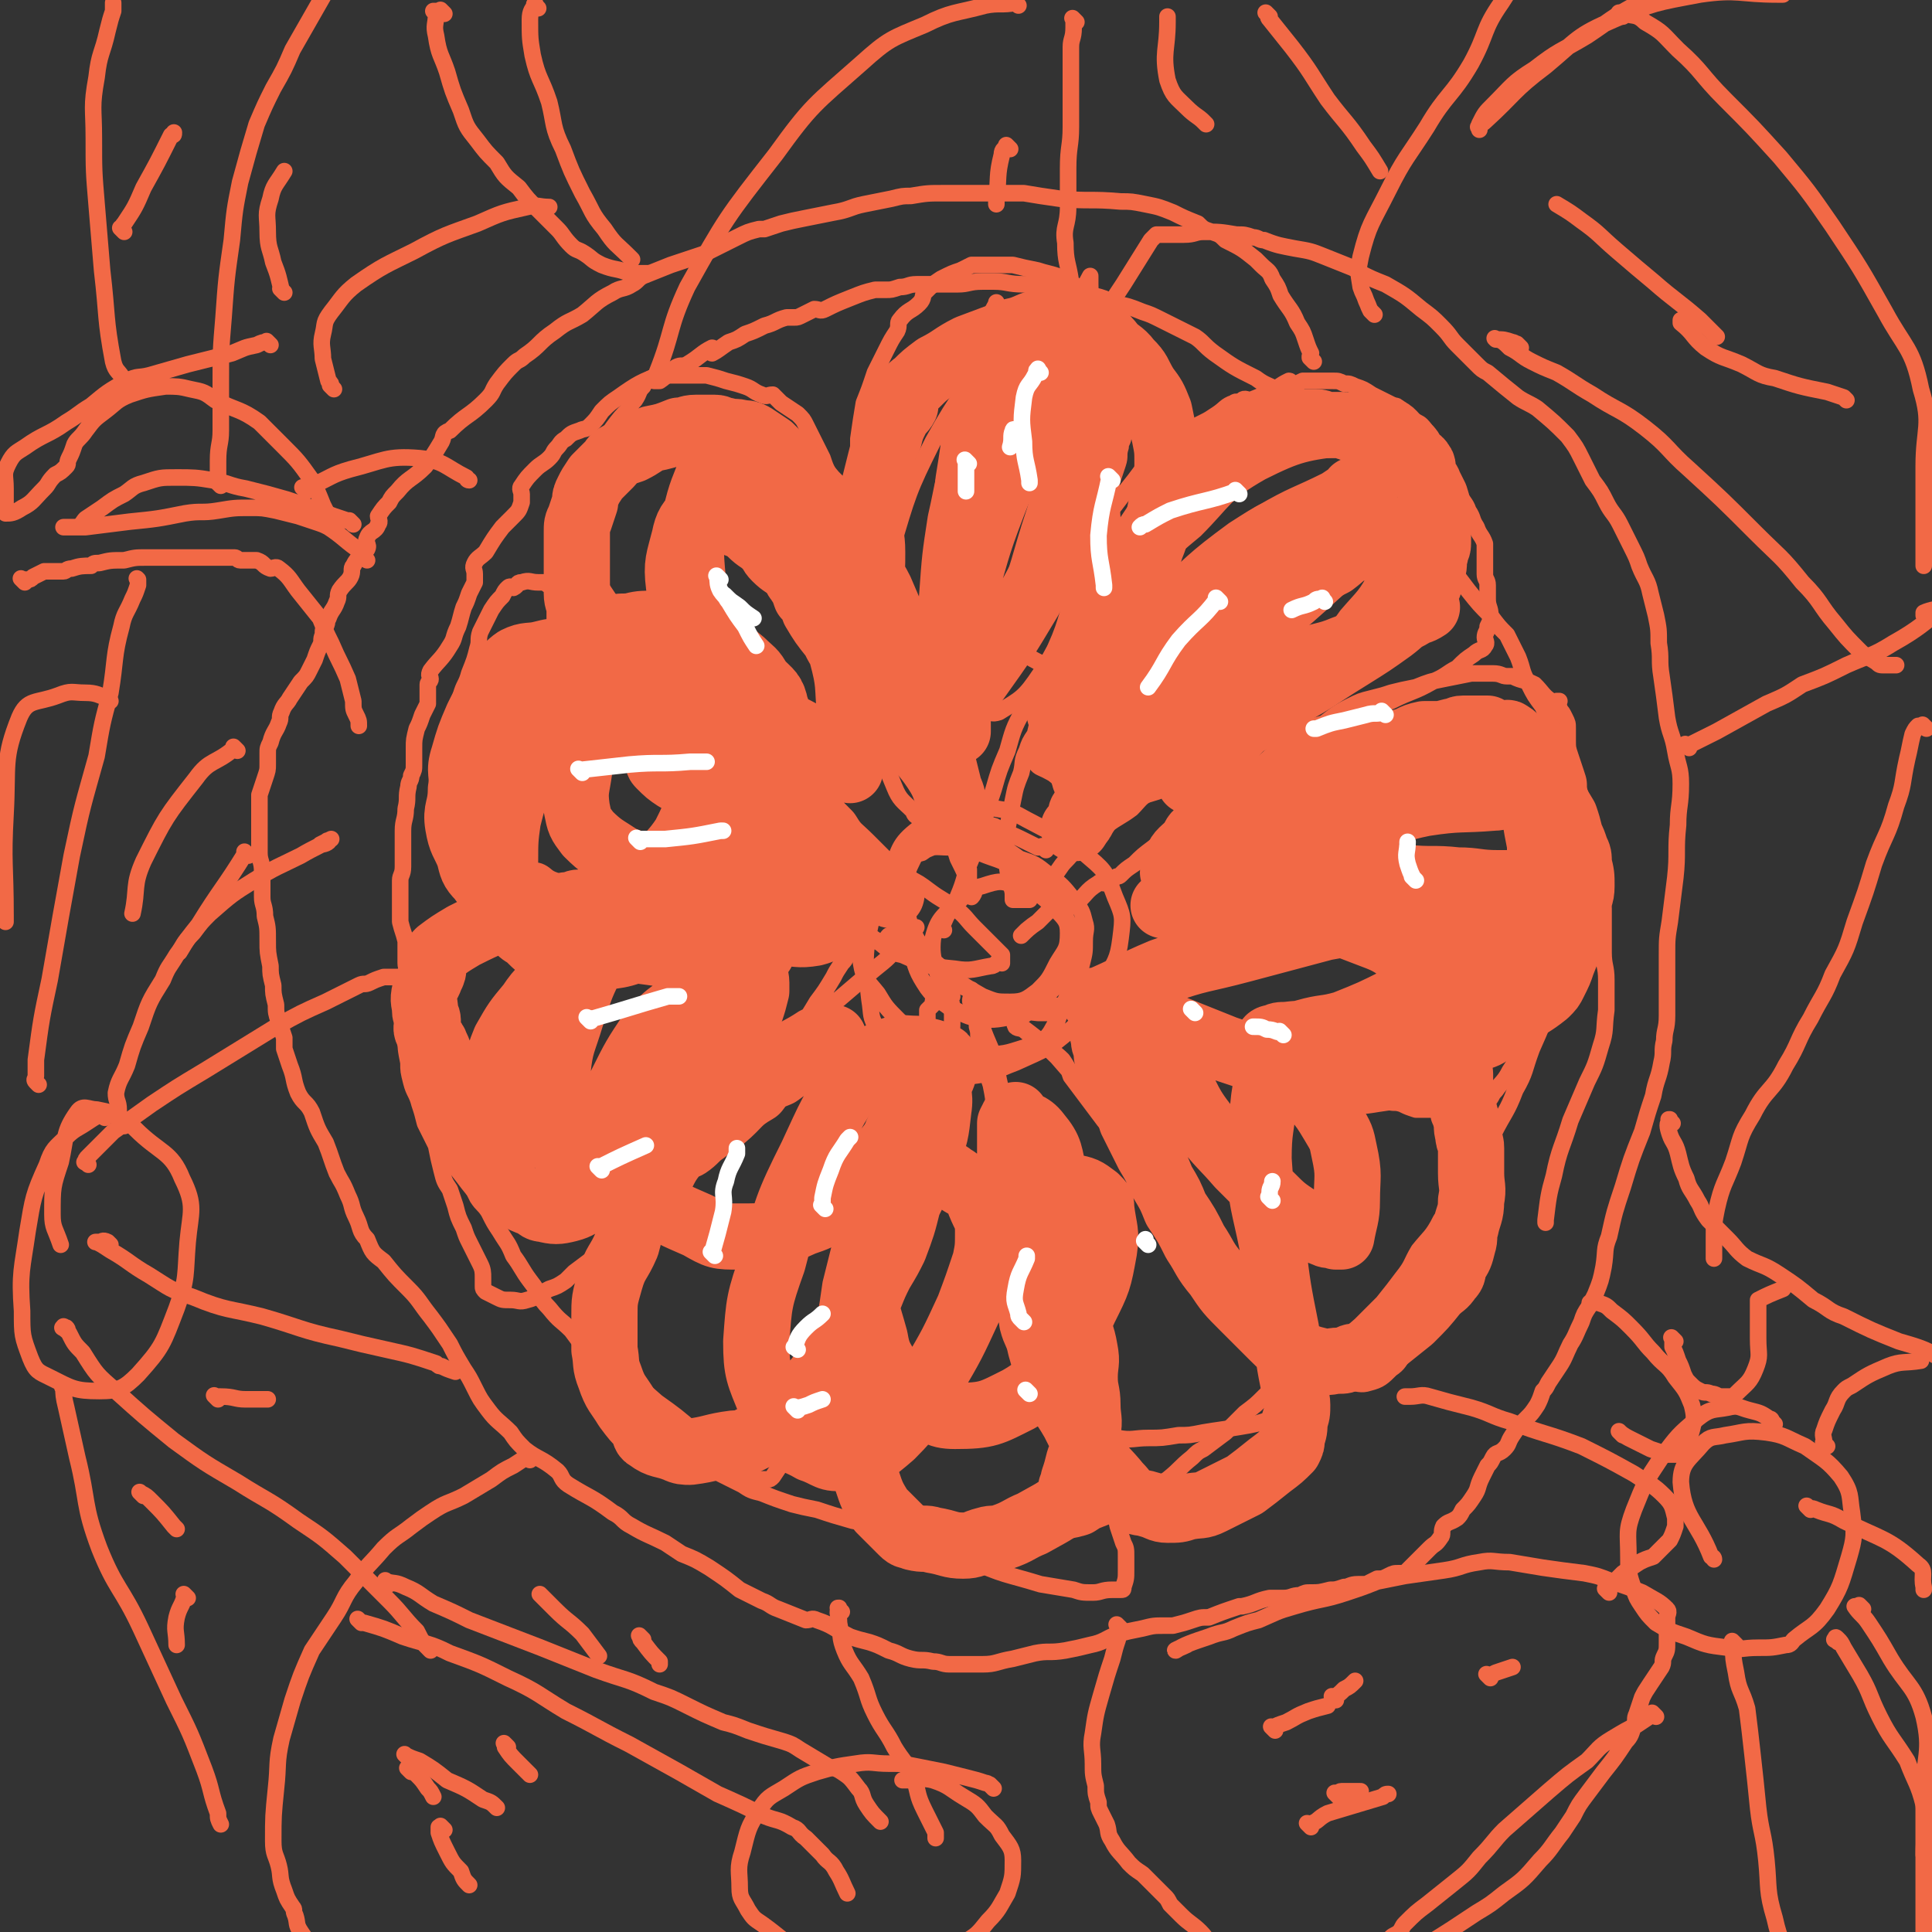 <svg viewBox='0 0 700 700' version='1.1' xmlns='http://www.w3.org/2000/svg' xmlns:xlink='http://www.w3.org/1999/xlink'><rect x="0" y="0" width="700" height="700" fill="#333333" stroke="none"/><g fill='none' stroke='#F26946' stroke-width='6' stroke-linecap='round' stroke-linejoin='round'><path d='M342,337c-1,-1 -1,-1 -1,-1 -1,-1 0,0 0,0 0,0 0,0 0,0 0,-1 0,-1 1,-2 2,-5 3,-4 5,-9 3,-7 2,-7 5,-14 2,-6 2,-6 4,-12 2,-7 2,-7 4,-13 2,-7 2,-7 5,-14 2,-7 2,-8 6,-15 3,-7 3,-6 7,-13 3,-6 3,-6 6,-13 2,-5 2,-6 4,-12 1,-4 1,-4 3,-9 2,-4 3,-4 5,-9 0,-2 -1,-2 -1,-4 1,-3 1,-4 3,-7 2,-4 3,-3 6,-7 3,-4 3,-4 7,-9 3,-4 3,-4 6,-8 2,-2 2,-3 5,-5 1,-1 2,1 3,0 2,-1 1,-2 3,-3 2,-2 2,-2 4,-3 2,-1 2,-1 4,-2 2,-1 2,-1 5,-3 3,-2 3,-3 6,-4 1,-1 2,0 3,0 1,0 0,-1 0,-1 1,-1 2,0 3,0 5,-2 5,-2 9,-4 3,-2 3,-2 5,-3 1,0 0,1 1,1 2,0 2,0 4,-1 0,0 0,0 0,0 1,0 1,0 3,0 0,0 0,0 0,0 1,0 1,0 3,0 1,0 1,0 3,0 1,0 1,0 2,0 2,0 2,0 4,1 2,0 2,0 4,1 3,1 3,1 6,3 2,1 2,1 4,2 2,1 2,1 4,2 1,0 1,0 2,1 2,2 2,2 5,4 1,1 2,1 3,2 2,2 1,2 3,4 2,3 2,3 4,7 2,3 1,3 3,6 1,4 2,4 3,7 2,4 3,4 4,7 2,3 1,3 3,6 1,3 2,3 3,6 0,3 0,3 0,5 0,3 0,4 0,6 0,2 1,2 1,4 0,2 0,2 0,5 0,3 1,3 1,6 0,2 0,2 -1,4 0,2 -1,2 -1,4 0,1 1,2 0,3 -1,2 -2,1 -4,3 -3,2 -3,2 -6,5 -4,2 -4,3 -9,5 -7,4 -7,3 -15,7 -3,1 -3,2 -6,3 -5,1 -5,1 -10,2 -4,1 -4,1 -8,3 -7,2 -7,2 -13,4 -5,1 -5,0 -10,2 -4,2 -4,2 -8,4 -2,1 -2,0 -4,1 -2,1 -2,1 -5,3 -2,1 -2,1 -5,3 -3,2 -3,2 -7,4 -2,1 -2,0 -4,1 -3,1 -3,2 -6,3 -1,0 -1,0 -1,0 -4,2 -4,3 -7,6 -4,3 -5,3 -9,6 -1,1 -1,2 -3,3 -3,3 -5,4 -7,6 -1,0 1,-2 0,-2 -2,2 -2,3 -5,6 -2,2 -2,3 -4,5 -1,1 -2,0 -4,1 -2,1 -1,2 -3,4 -1,1 -1,0 -2,1 0,1 0,1 0,2 0,0 0,1 0,1 -1,0 -1,0 -2,0 0,0 0,0 -1,0 -1,0 -1,0 -2,0 0,0 0,0 0,0 0,0 0,0 0,0 0,0 -1,0 -1,0 0,0 0,0 0,-1 0,-2 0,-2 -1,-5 0,-3 -1,-3 -1,-6 -1,-3 -1,-3 -1,-6 0,-4 0,-4 1,-8 1,-5 1,-5 2,-10 1,-5 1,-5 3,-10 1,-4 0,-4 2,-8 1,-3 1,-3 3,-6 1,-4 1,-5 2,-8 0,-2 0,-2 1,-4 3,-5 4,-5 7,-10 2,-5 1,-5 3,-10 2,-5 2,-5 4,-10 1,-4 1,-5 2,-9 1,-4 2,-4 3,-9 1,-5 1,-5 2,-10 1,-7 1,-7 2,-13 1,-5 1,-5 2,-9 1,-3 1,-3 2,-6 1,-3 0,-3 1,-6 0,-2 1,-2 1,-4 0,-1 0,-1 0,-3 0,-2 0,-2 0,-4 0,-2 1,-2 1,-4 0,-3 0,-3 0,-5 0,-3 0,-3 0,-6 0,-2 0,-2 -1,-5 -1,-2 -1,-1 -2,-3 0,-2 0,-2 0,-4 0,-1 0,-1 0,-2 0,-1 0,-1 0,-2 -1,-1 -1,-1 -2,-3 0,0 0,0 0,-1 -1,-2 0,-2 -2,-4 -2,-3 -3,-2 -6,-4 -1,-1 -2,-1 -3,-2 -4,-3 -4,-3 -9,-6 -3,-1 -4,-1 -7,-2 -5,-1 -5,-1 -9,-2 -3,0 -3,0 -5,0 -2,0 -2,0 -4,0 -3,0 -3,0 -5,0 0,0 0,0 -1,0 -2,1 -2,1 -4,2 -3,1 -3,1 -7,3 -3,2 -3,2 -6,5 -1,1 0,2 -2,4 -3,3 -4,2 -7,6 -1,1 0,2 -1,4 -2,3 -2,3 -4,7 -2,4 -2,4 -4,8 -2,6 -2,6 -4,11 -1,6 -1,6 -2,13 0,6 0,6 0,12 0,7 0,7 1,13 0,4 1,4 2,8 1,5 0,5 1,9 1,7 1,7 2,13 2,8 2,8 4,16 2,10 3,10 6,19 2,8 2,8 5,15 1,4 2,4 3,8 1,4 1,4 2,8 1,2 2,2 3,5 1,4 1,4 2,8 2,4 2,4 4,8 2,4 2,4 3,8 1,3 1,3 2,6 0,1 0,1 0,3 0,1 0,1 0,2 0,2 1,1 2,3 0,1 -1,2 -1,2 0,0 0,-1 0,-1 0,0 0,0 0,0 -2,-7 -2,-7 -5,-13 -2,-7 -3,-6 -6,-13 -2,-8 -1,-8 -4,-15 -1,-5 -2,-5 -4,-10 -1,-5 -1,-5 -3,-10 -1,-4 -1,-4 -2,-8 -1,-4 -1,-4 -2,-8 -1,-5 -1,-5 -3,-9 -1,-4 -1,-4 -2,-8 -1,-4 -1,-4 -3,-7 -1,-3 -1,-3 -2,-5 -1,-3 -1,-3 -2,-6 -1,-3 0,-3 -1,-7 -1,-4 -1,-4 -3,-8 -1,-3 -2,-3 -3,-7 -1,-3 -1,-3 -2,-7 -1,-3 -1,-3 -3,-7 -1,-2 -1,-2 -2,-5 -1,-2 -1,-2 -2,-5 -1,-2 -1,-2 -2,-4 -1,-2 -1,-2 -2,-4 -1,-2 -1,-2 -2,-4 -1,-2 -1,-2 -3,-4 -3,-2 -3,-2 -6,-4 -2,-2 -2,-2 -3,-3 -2,0 -2,1 -4,0 -3,-1 -3,-2 -6,-3 -3,-1 -3,-1 -7,-2 0,0 0,0 0,0 -3,-1 -3,-1 -7,-2 -1,0 -1,0 -2,0 -2,0 -2,0 -5,0 0,0 0,0 -1,0 -3,0 -3,0 -7,0 0,0 -1,0 -1,0 -2,0 -2,0 -4,1 -2,1 -2,1 -3,3 -2,2 -1,2 -3,5 -1,1 -1,1 -2,3 -3,3 -3,3 -6,7 -2,3 -2,2 -4,6 -2,3 -2,3 -3,7 -1,4 0,5 -1,10 0,3 -1,3 -1,6 0,5 0,5 0,9 0,4 0,4 1,8 1,3 1,3 2,7 1,2 1,2 2,5 2,3 2,3 4,6 2,3 2,3 5,6 2,2 2,2 4,5 2,3 2,3 4,6 3,3 3,3 6,6 3,3 3,3 7,6 4,4 4,4 8,8 5,4 5,4 10,9 4,4 4,4 8,8 2,3 2,3 5,6 2,3 1,3 4,6 3,3 3,2 7,5 2,1 2,1 4,2 4,2 4,2 8,5 4,3 4,4 8,7 4,3 4,3 8,6 3,2 3,2 7,5 2,1 2,1 4,3 4,2 4,2 8,5 4,3 5,3 9,6 4,3 4,4 7,7 3,3 3,3 6,6 2,2 2,2 4,4 0,1 0,1 0,2 0,0 0,1 0,1 0,0 0,-1 0,-1 -2,0 -2,2 -4,2 -6,1 -7,2 -13,1 -10,-1 -10,-1 -19,-5 -5,-1 -5,-2 -9,-5 -6,-4 -6,-4 -11,-7 -5,-3 -5,-3 -9,-7 -4,-2 -4,-3 -8,-6 -5,-4 -5,-4 -10,-8 -3,-3 -3,-3 -6,-7 -3,-4 -3,-4 -7,-8 -3,-6 -3,-6 -7,-11 -3,-5 -3,-5 -7,-10 -2,-4 -2,-4 -5,-8 -2,-3 -3,-3 -4,-5 -2,-3 -1,-3 -3,-6 -1,-2 -2,-2 -4,-5 -2,-2 -2,-3 -4,-6 -1,-2 -1,-3 -3,-6 -2,-3 -2,-3 -4,-6 -2,-3 -2,-2 -4,-5 0,-1 0,-1 0,-2 -1,-2 -1,-2 -3,-4 -1,-2 -1,-2 -3,-3 -2,-1 -2,-2 -4,-3 -3,-2 -3,-2 -7,-4 -2,-1 -3,-1 -6,-2 -1,0 -1,-1 -2,-1 -1,0 -1,0 -2,0 -3,0 -3,-1 -6,0 -2,0 -1,1 -3,2 -1,0 -1,-1 -2,0 -1,1 -1,1 -2,3 -2,2 -2,2 -4,5 -2,4 -2,4 -4,8 -1,3 0,3 -1,6 -1,4 -1,4 -3,9 -1,4 -2,4 -3,8 -1,3 0,4 0,8 0,2 0,2 0,4 0,3 0,3 0,7 0,2 0,2 0,4 0,3 0,3 0,6 0,2 0,2 1,4 0,2 0,2 1,4 0,2 0,2 1,4 1,3 0,3 2,6 1,2 2,1 4,3 3,3 3,3 6,6 3,2 3,3 6,5 2,1 2,1 4,2 2,1 2,0 4,1 2,1 2,2 5,3 4,2 4,2 7,3 1,0 1,0 2,0 3,0 3,1 7,1 6,1 6,0 13,1 5,0 5,1 11,1 4,0 4,0 8,0 5,0 5,-1 9,-1 4,0 4,0 8,0 6,0 6,0 12,-1 6,0 6,-1 11,-1 5,0 5,0 10,0 7,0 7,0 14,0 0,0 -1,0 -1,0 1,0 2,1 4,1 1,0 1,0 3,0 2,0 2,0 4,0 1,0 1,1 3,1 1,0 1,0 2,0 0,0 1,0 1,0 0,0 0,0 -1,0 0,0 0,0 0,0 0,0 0,0 0,0 -1,-1 -1,0 -2,0 -7,3 -7,4 -14,6 -9,2 -9,2 -19,3 -9,1 -9,0 -18,1 -5,0 -5,1 -11,1 -6,0 -6,0 -12,0 -5,0 -5,-1 -10,-1 -5,0 -5,-1 -10,-1 -3,0 -3,0 -7,0 -3,0 -3,-1 -6,-1 -3,0 -3,-1 -7,-1 -5,0 -5,0 -10,-1 -5,0 -5,0 -9,-1 -4,0 -4,-1 -8,-1 -2,0 -2,0 -5,0 -2,0 -2,0 -4,0 -2,0 -2,0 -3,0 -1,0 -1,0 -3,0 0,0 -1,0 -1,0 -2,2 -2,2 -4,4 -1,1 -2,0 -4,1 -2,2 -1,3 -3,6 -2,3 -2,3 -4,6 -2,3 -2,3 -4,7 -1,3 -1,3 -2,7 -1,4 -1,4 -1,8 0,4 0,4 0,8 0,5 0,5 1,10 0,3 0,3 1,7 1,4 2,4 3,8 1,3 1,3 2,7 2,4 2,4 4,8 1,5 1,5 2,9 1,4 1,4 3,7 1,3 1,3 2,6 1,4 1,4 3,8 1,3 1,3 2,5 2,4 2,4 4,8 1,2 1,3 1,5 0,1 0,1 0,3 0,1 0,1 1,2 0,0 0,0 0,0 0,0 0,0 0,0 0,0 0,0 0,0 -1,-1 0,0 0,0 2,1 2,1 4,2 2,1 2,1 5,1 3,0 3,1 6,0 4,-1 4,-2 8,-4 3,-1 3,-1 6,-3 1,-1 1,-1 3,-3 4,-3 4,-3 8,-6 5,-4 5,-4 9,-8 7,-6 8,-6 14,-12 3,-3 3,-4 6,-7 2,-4 2,-3 5,-7 3,-3 2,-4 5,-7 3,-3 3,-3 6,-6 3,-4 2,-4 6,-9 2,-2 2,-2 5,-5 2,-2 2,-2 4,-5 2,-3 2,-3 5,-7 3,-4 4,-4 8,-8 4,-6 4,-6 7,-11 3,-4 3,-4 6,-9 1,-2 1,-2 3,-5 1,-1 1,-1 2,-3 2,-2 1,-3 3,-4 1,-2 2,-1 4,-1 1,0 1,0 3,0 1,0 2,1 3,0 1,0 1,-1 2,-2 2,-1 2,0 4,-1 1,0 1,-1 2,-2 0,0 0,-1 1,-1 1,0 1,1 2,1 0,0 0,0 1,0 0,0 -1,0 -1,0 0,0 0,0 0,0 -3,3 -3,3 -5,6 -4,5 -4,5 -9,9 -6,5 -6,5 -13,11 -7,4 -7,4 -13,7 -6,4 -6,3 -11,7 -3,1 -3,1 -6,3 -2,1 -2,2 -4,3 -3,4 -3,4 -7,8 -4,4 -4,4 -8,8 -3,3 -3,3 -7,7 -2,2 -2,2 -5,5 -3,4 -4,3 -7,7 -2,4 -2,4 -5,8 -2,5 -2,5 -5,9 -1,4 -1,4 -3,8 -2,4 -2,4 -4,9 -1,3 -1,3 -2,6 0,3 0,3 0,5 -1,4 -1,4 -2,9 0,2 0,2 0,5 0,3 0,3 1,6 0,2 0,2 1,4 2,4 2,4 6,8 7,7 7,7 15,14 7,5 7,5 14,11 3,3 3,4 6,7 4,4 4,5 8,7 2,2 3,1 5,2 2,0 2,0 4,1 0,0 0,0 0,0 1,0 1,0 1,0 1,0 1,0 2,0 1,0 1,0 2,-1 2,-3 2,-3 4,-6 3,-5 3,-5 5,-10 2,-6 2,-6 4,-12 1,-5 1,-5 3,-10 1,-4 1,-4 2,-8 1,-5 0,-5 1,-11 1,-6 1,-6 2,-13 2,-8 2,-8 4,-16 1,-6 0,-6 2,-12 1,-6 2,-5 4,-11 1,-4 1,-4 2,-7 1,-5 1,-5 3,-10 2,-6 3,-5 6,-11 3,-7 3,-7 6,-14 1,-4 1,-4 3,-7 1,-2 1,-2 3,-5 1,-1 1,-1 2,-3 0,-1 0,-1 0,-3 0,0 0,0 0,0 1,-1 1,-1 2,-2 0,0 0,-1 0,-1 0,-1 1,-1 1,-2 0,0 0,0 0,0 1,0 1,0 2,0 0,0 0,0 0,0 0,0 0,0 0,0 -1,-1 0,0 0,0 0,0 0,0 0,0 0,0 0,0 0,0 -1,-1 0,0 0,0 0,0 0,0 0,0 0,0 0,0 0,0 -1,-1 0,0 0,0 0,0 0,0 0,0 0,0 0,0 0,0 -1,-1 0,0 0,0 1,0 1,0 2,0 0,0 -1,0 -1,0 1,0 2,0 3,0 0,0 0,0 -1,0 0,0 0,0 0,0 0,0 0,0 0,0 -1,-1 0,0 0,0 1,3 1,3 1,7 0,5 0,5 -1,10 -1,6 -1,6 -2,12 -2,8 -2,8 -5,16 -4,11 -4,11 -8,21 -4,7 -5,7 -9,14 -2,4 -1,5 -3,9 -2,5 -3,5 -5,10 -2,4 -2,5 -4,9 -1,5 -1,5 -3,9 -1,5 -1,5 -2,10 -1,5 -1,5 -2,9 -1,4 0,4 -1,9 0,3 -1,3 -1,7 0,3 0,3 0,6 0,2 0,2 0,5 0,1 -1,2 0,3 2,4 3,4 5,8 0,0 -1,1 -1,1 6,5 6,5 12,8 8,5 8,5 15,10 10,6 10,7 21,11 13,6 13,5 26,9 6,1 6,1 12,2 3,1 3,1 7,1 3,0 3,-1 7,-1 1,0 1,0 2,0 0,0 0,0 1,0 1,0 1,0 1,-1 1,-3 1,-3 1,-6 0,-2 0,-2 0,-5 0,-3 0,-3 -1,-5 -1,-3 -1,-3 -2,-6 -1,-4 0,-4 -2,-8 -1,-4 -2,-4 -3,-8 -1,-4 0,-5 -2,-9 -2,-7 -2,-7 -5,-12 -2,-6 -3,-6 -6,-11 -2,-7 -2,-8 -4,-15 -2,-8 -1,-8 -3,-16 -1,-8 -1,-8 -3,-15 -2,-6 -3,-6 -5,-12 -1,-4 -1,-4 -2,-9 -1,-4 -2,-4 -3,-8 -1,-5 -2,-5 -3,-9 -1,-5 -1,-5 -2,-9 -1,-5 -1,-5 -2,-10 0,-4 0,-4 -1,-9 -1,-3 -1,-3 -2,-6 0,-2 0,-2 0,-4 -1,-3 -1,-3 -2,-6 -1,-2 0,-2 -1,-5 0,-2 0,-2 -1,-4 -1,-2 -1,-2 -1,-4 -1,-2 0,-2 0,-4 0,-1 0,-1 0,-1 0,-1 0,0 0,0 0,0 0,0 0,0 0,0 0,0 0,0 -1,-1 0,0 0,0 1,3 1,3 2,6 2,8 2,8 5,15 3,9 2,10 5,19 3,7 4,7 7,15 2,8 1,8 3,16 2,8 2,7 4,15 1,7 0,7 1,14 1,5 1,5 3,10 1,6 2,6 3,11 1,6 0,6 2,11 1,5 2,5 3,10 1,3 1,3 1,6 0,2 0,2 0,5 0,1 0,1 0,3 0,1 0,1 0,1 0,1 0,0 0,0 0,0 0,0 0,0 0,0 -1,-1 0,0 6,2 6,3 14,5 5,1 6,0 11,0 5,0 5,0 11,-1 4,0 4,0 9,-1 6,-1 7,-1 13,-2 6,-1 6,-1 12,-3 3,-1 3,-1 7,-2 0,0 0,0 1,0 0,0 0,0 0,0 0,0 0,0 0,0 -1,-1 0,0 0,0 0,0 0,0 0,0 0,-1 0,-1 0,-2 0,-2 1,-3 0,-5 -1,-3 -1,-4 -4,-7 -4,-5 -5,-4 -9,-9 -4,-4 -3,-5 -6,-9 -4,-5 -4,-5 -8,-10 -4,-6 -4,-6 -7,-12 -5,-7 -5,-7 -9,-14 -4,-6 -5,-6 -9,-12 -2,-3 -2,-3 -4,-7 -3,-5 -2,-6 -6,-11 -3,-4 -3,-3 -7,-8 -3,-4 -3,-4 -6,-8 -3,-4 -3,-4 -6,-8 -1,-3 -1,-3 -3,-6 -3,-3 -4,-3 -8,-6 -3,-2 -2,-2 -5,-4 -2,-2 -3,-1 -4,-2 -1,-2 0,-3 -1,-4 0,0 -1,0 -1,0 -2,-1 -2,-1 -3,-1 0,-1 1,0 1,0 0,0 0,0 0,0 0,0 0,0 0,0 -1,-1 0,0 0,0 0,0 0,0 0,0 0,0 -1,-1 0,0 8,7 10,7 19,16 7,8 7,8 13,17 6,8 6,8 11,15 6,7 6,7 11,14 4,5 4,5 8,9 4,6 3,6 7,11 4,5 4,5 8,10 4,5 4,5 9,11 3,5 3,5 6,9 2,3 2,3 4,6 0,1 0,1 1,3 1,1 1,1 2,2 1,1 1,0 2,1 1,1 1,1 2,2 1,1 1,1 2,2 2,1 3,0 5,2 2,1 3,2 4,3 0,1 -2,-1 -2,-1 1,0 2,1 5,2 1,0 1,0 2,0 3,0 3,0 6,0 3,0 4,1 7,0 4,-1 5,-2 8,-5 3,-2 3,-3 5,-6 4,-6 5,-5 8,-11 2,-6 2,-6 4,-12 1,-5 2,-5 3,-10 1,-5 1,-5 2,-11 1,-3 1,-3 2,-6 0,-1 0,-1 0,-3 0,-2 0,-2 1,-5 1,-2 1,-2 2,-5 1,-2 0,-2 1,-4 1,-3 2,-3 4,-6 0,-1 0,-1 0,-2 0,0 0,-1 0,-1 0,0 0,1 0,1 0,0 0,-1 0,-2 0,0 0,0 0,0 0,0 0,0 0,0 0,0 0,0 0,0 -1,-2 -1,-2 -2,-3 -6,-5 -6,-5 -13,-9 -7,-4 -6,-4 -13,-7 -9,-3 -9,-2 -19,-5 -6,-1 -6,-1 -13,-3 -6,-1 -6,-1 -12,-3 -5,-1 -5,-1 -10,-3 -5,-2 -5,-2 -11,-4 -7,-2 -7,-2 -14,-4 -6,-1 -6,-2 -13,-3 -8,-1 -8,-1 -16,-1 -5,-1 -5,-1 -9,-2 -4,-1 -4,0 -9,-1 -2,0 -2,-1 -4,-1 -2,0 -2,0 -4,0 -1,0 -1,0 -1,0 -2,0 -2,0 -3,0 -1,0 -1,0 -2,0 0,0 -1,0 -1,0 0,0 1,0 1,0 5,0 5,-1 11,0 10,1 10,1 20,3 13,4 12,5 25,9 8,2 8,2 17,5 9,3 9,2 19,5 5,1 6,1 11,3 4,1 4,1 8,3 3,1 3,1 6,2 3,1 3,1 6,2 2,1 2,0 5,1 1,0 1,1 3,1 2,1 2,1 4,1 2,1 2,0 5,1 2,1 2,1 5,2 2,0 2,0 5,0 1,0 1,0 2,0 0,0 0,0 0,0 1,0 2,0 3,0 1,0 1,0 2,0 1,0 1,0 3,0 0,0 0,0 1,0 1,0 1,0 3,0 0,0 0,0 0,0 0,0 0,0 1,0 1,0 1,0 2,0 0,0 0,0 0,0 2,-1 2,-1 4,-3 2,-2 1,-2 3,-4 2,-3 3,-3 5,-7 2,-3 2,-3 3,-6 2,-3 2,-3 3,-7 0,-2 0,-2 0,-4 1,-2 1,-2 2,-5 0,-1 0,-1 0,-3 0,-2 1,-2 1,-4 0,-1 0,-1 0,-1 1,-2 1,-2 2,-4 0,-1 -1,-2 0,-3 1,-2 1,-2 3,-4 2,-2 2,-2 4,-5 2,-3 2,-3 4,-7 1,-3 1,-3 2,-7 1,-3 1,-3 2,-7 0,-3 0,-3 0,-6 0,-3 0,-3 0,-6 0,-3 0,-3 0,-6 0,-3 0,-3 0,-7 0,-2 0,-2 0,-4 0,-3 0,-3 -1,-6 0,-3 0,-3 -1,-6 -1,-3 -1,-3 -2,-6 -1,-3 -1,-3 -1,-6 0,-2 0,-2 0,-4 0,-2 0,-2 -1,-4 -1,-2 -1,-2 -2,-3 0,-2 -1,-2 -1,-3 0,0 1,0 1,0 -1,0 -2,1 -3,0 -3,-2 -3,-3 -6,-6 -4,-2 -4,-1 -8,-3 -1,0 -1,0 -2,0 -2,0 -2,-1 -5,-1 -4,0 -4,0 -8,0 -5,1 -5,1 -10,2 -5,1 -5,1 -10,3 -5,1 -5,1 -9,2 -3,1 -3,1 -7,2 -4,1 -4,1 -8,3 -6,3 -6,4 -12,8 -6,3 -6,2 -11,6 -5,2 -4,3 -8,6 -6,4 -7,3 -13,7 -4,3 -4,4 -8,8 -5,5 -5,4 -10,9 -4,3 -4,3 -9,7 -4,3 -4,3 -7,6 -3,2 -3,2 -5,4 -1,1 -1,0 -2,1 -2,1 -2,1 -4,2 -1,0 -1,-1 -2,0 -5,3 -4,4 -9,8 -1,1 -1,0 -3,1 -1,0 -1,0 -1,0 -2,0 -2,0 -3,0 -1,0 -1,0 -2,1 -1,1 -1,1 -2,2 -1,1 -1,1 -2,2 -3,2 -4,3 -6,5 0,0 1,-1 2,-2 0,0 0,0 0,0 0,0 0,0 0,0 '/><path d='M379,308c-1,-1 -1,-1 -1,-1 -1,-1 0,0 0,0 0,0 0,0 0,0 0,0 0,0 0,0 -1,-1 0,0 0,0 0,0 0,0 0,0 -1,0 -1,0 -2,0 -2,-1 -2,-1 -4,-2 -4,-2 -4,-2 -9,-4 -2,-1 -2,-2 -5,-2 -4,-1 -4,0 -8,0 -3,0 -3,-1 -6,0 -4,1 -4,1 -7,3 -4,3 -4,3 -7,7 -3,3 -3,3 -5,7 -2,4 -3,4 -3,9 0,5 1,5 3,9 2,4 2,4 5,7 4,6 4,6 9,10 6,5 7,5 13,8 5,3 4,4 9,6 7,2 7,1 15,2 3,0 3,0 7,0 0,0 0,0 0,0 2,-1 3,0 4,-2 2,-4 2,-4 3,-9 1,-3 1,-3 2,-7 1,-4 1,-4 1,-8 0,-4 1,-4 0,-7 -1,-4 -1,-4 -4,-8 -4,-5 -4,-5 -9,-9 -5,-4 -5,-4 -11,-6 -5,-3 -5,-3 -11,-5 -5,-1 -6,-2 -11,-1 -7,1 -7,1 -14,4 -5,2 -5,2 -10,5 -3,2 -3,2 -5,6 -3,6 -3,6 -5,12 -2,8 -2,9 -1,17 1,6 2,6 6,11 3,5 3,5 8,10 4,4 4,4 9,8 4,2 4,2 8,3 8,1 8,1 15,1 7,0 8,-1 15,-3 3,-1 3,-1 6,-3 2,-2 2,-3 4,-6 3,-9 5,-9 6,-18 1,-10 1,-11 -3,-20 -2,-8 -3,-8 -9,-14 -7,-7 -8,-7 -15,-12 -5,-4 -4,-5 -9,-7 -5,-1 -5,-1 -10,-1 -5,0 -7,-2 -10,2 -8,6 -7,8 -11,18 -5,12 -6,12 -8,24 -1,10 0,10 1,20 1,6 0,6 3,11 1,4 2,4 5,7 5,4 5,5 12,8 7,2 8,3 16,2 9,-1 9,-2 17,-5 11,-5 12,-5 20,-12 8,-7 7,-8 12,-17 4,-8 5,-8 6,-16 1,-8 1,-8 -2,-15 -3,-8 -3,-9 -9,-14 -9,-8 -10,-7 -21,-13 -6,-3 -6,-4 -13,-5 -5,-1 -5,-1 -11,0 -4,0 -5,0 -8,2 -6,6 -7,6 -10,14 -4,8 -4,8 -5,17 0,9 0,9 3,18 2,7 2,8 6,14 3,4 4,4 8,7 5,2 5,3 10,4 7,1 8,0 15,-1 3,0 3,-1 5,-3 6,-6 8,-5 11,-13 3,-5 3,-6 2,-12 0,-6 0,-7 -4,-11 -5,-8 -6,-8 -14,-13 -6,-5 -7,-4 -14,-7 -5,-2 -5,-2 -11,-2 -5,0 -6,-1 -10,2 -4,1 -5,2 -6,5 -1,5 -1,6 0,11 1,8 1,9 4,15 4,7 5,7 12,13 5,4 5,4 12,8 5,2 5,2 10,2 5,0 6,-1 10,-4 4,-4 4,-4 7,-10 3,-5 4,-5 4,-11 0,-4 -1,-5 -5,-9 -5,-5 -6,-6 -14,-8 -5,-2 -6,-2 -12,0 -4,1 -5,1 -8,5 -6,6 -8,6 -10,14 -1,9 2,10 3,19 1,1 1,0 1,1 '/><path d='M573,326c-1,-1 -1,-1 -1,-1 -1,-1 0,0 0,0 0,0 0,0 0,0 0,0 0,0 0,0 -1,-1 0,0 0,0 0,0 0,0 0,0 0,4 1,4 0,7 -1,7 -2,7 -4,13 -2,8 -3,8 -6,16 -3,10 -3,10 -7,19 -3,8 -2,8 -6,15 -3,8 -4,8 -8,16 -4,8 -5,8 -9,16 -5,8 -5,8 -10,15 -3,6 -4,6 -8,11 -3,5 -2,5 -6,10 -3,4 -3,4 -7,9 -4,4 -4,4 -8,8 -7,6 -7,7 -14,12 -8,6 -8,5 -16,11 -3,1 -3,1 -5,3 -3,3 -3,3 -7,6 -3,3 -3,3 -7,7 -4,3 -4,3 -8,6 -2,1 -2,1 -4,3 -5,4 -4,4 -9,8 -3,2 -3,1 -6,3 -5,4 -5,4 -10,8 -5,2 -5,2 -10,4 -3,2 -3,2 -7,3 -5,1 -5,1 -11,2 -5,1 -5,0 -10,1 -5,1 -5,1 -10,1 -2,0 -2,0 -4,0 -6,0 -6,0 -12,-1 -4,0 -4,0 -8,-1 -4,-1 -4,-1 -9,-2 -4,-1 -4,-1 -8,-2 -4,-1 -4,0 -9,-1 -7,-2 -7,-2 -13,-4 -5,-1 -5,-1 -9,-2 -6,-2 -6,-2 -11,-4 -4,-1 -4,-1 -7,-3 -4,-2 -4,-2 -8,-4 -5,-3 -4,-3 -9,-6 -5,-2 -5,-2 -9,-5 -3,-2 -3,-2 -5,-4 -3,-2 -3,-2 -6,-4 -3,-2 -3,-3 -6,-6 -3,-3 -2,-3 -5,-7 -2,-3 -3,-3 -5,-6 -2,-3 -2,-3 -4,-7 -2,-3 -2,-3 -5,-7 -4,-4 -4,-3 -8,-8 -4,-4 -3,-5 -7,-10 -3,-4 -3,-5 -6,-9 -2,-5 -2,-4 -5,-9 -2,-3 -2,-3 -4,-7 -2,-3 -2,-2 -4,-5 -2,-4 -2,-4 -4,-8 -2,-4 -2,-4 -4,-8 -2,-4 -2,-4 -4,-8 -1,-5 -1,-5 -3,-9 -1,-4 -1,-4 -2,-9 -1,-3 0,-4 -1,-7 -1,-4 -1,-3 -2,-7 -1,-3 -1,-3 -2,-6 -1,-3 0,-3 -1,-7 0,-3 0,-3 -1,-7 0,-2 0,-2 -1,-5 0,-2 -1,-2 -1,-4 0,-3 0,-3 0,-6 0,-1 0,-1 0,-2 -1,-4 -1,-3 -2,-7 0,-4 0,-4 0,-8 0,-3 0,-3 0,-7 0,-2 1,-2 1,-5 0,-2 0,-2 0,-5 0,-1 0,-1 0,-3 0,-2 0,-2 0,-5 0,-4 1,-4 1,-8 1,-4 0,-4 1,-8 0,-2 1,-2 1,-4 1,-2 1,-2 1,-4 0,-1 0,-1 0,-3 0,-1 0,-1 0,-3 0,-3 0,-3 1,-7 1,-2 1,-2 2,-5 1,-2 1,-2 2,-4 0,-2 0,-2 0,-4 0,-1 0,-1 0,-3 0,-1 1,-1 1,-2 0,-1 -1,-1 0,-3 3,-4 4,-4 7,-9 2,-3 1,-3 3,-7 1,-3 1,-4 2,-7 1,-2 1,-2 2,-5 1,-2 1,-2 2,-4 0,-1 0,-1 0,-3 0,-2 -1,-2 0,-4 1,-2 2,-2 4,-4 3,-5 3,-5 6,-9 2,-2 2,-2 4,-4 2,-2 2,-2 3,-5 0,-1 0,-1 0,-3 0,-1 -1,-2 0,-3 2,-3 2,-3 5,-6 2,-2 3,-2 5,-4 2,-2 1,-2 3,-4 1,-1 1,-2 3,-3 2,-2 2,-2 5,-3 2,-1 2,0 4,-2 2,-2 2,-2 4,-5 3,-3 3,-3 6,-5 7,-5 9,-6 15,-8 0,-1 -2,1 -2,2 0,0 1,0 2,0 3,-2 3,-3 6,-5 2,-1 2,0 4,-1 5,-3 5,-4 9,-6 1,0 -1,2 0,2 2,-1 3,-2 6,-4 3,-1 3,-1 6,-3 3,-1 3,-1 7,-3 4,-1 4,-2 8,-3 1,0 1,0 3,0 1,0 1,0 3,-1 2,-1 2,-1 4,-2 2,0 2,1 4,0 4,-2 4,-2 9,-4 5,-2 5,-2 9,-3 2,0 2,0 4,0 2,0 2,0 5,-1 3,0 3,-1 6,-1 2,0 2,0 5,0 2,0 2,0 4,0 3,0 3,0 6,0 4,0 4,-1 9,-1 2,0 2,0 4,0 5,0 5,1 11,1 5,0 5,0 10,0 2,0 2,1 4,1 2,0 2,-1 4,0 3,1 3,2 7,3 4,1 4,1 8,3 5,1 5,1 10,3 3,1 3,1 7,3 4,2 4,2 8,4 2,1 2,1 4,2 3,2 3,3 7,6 7,5 7,5 15,9 4,3 4,2 9,5 3,2 3,2 7,5 0,0 0,0 1,0 3,2 2,3 5,5 2,2 2,2 4,4 1,0 1,-1 2,0 1,2 0,3 2,5 2,3 3,2 6,5 3,3 2,3 5,7 2,2 2,2 5,5 1,2 1,2 3,4 4,4 4,4 8,8 0,0 0,1 1,2 2,2 3,2 5,5 4,4 4,4 7,8 4,5 4,5 7,9 4,5 4,5 8,9 3,4 3,4 6,7 2,4 2,4 4,8 2,5 1,5 4,10 2,4 2,4 5,8 2,5 2,5 4,9 2,5 3,5 5,10 3,7 3,7 5,15 2,8 1,8 3,16 1,6 2,6 3,12 1,6 1,6 2,11 0,5 0,5 0,10 0,3 0,3 0,6 0,5 1,5 1,10 0,6 0,6 0,11 -1,7 0,7 -2,13 -2,7 -2,7 -5,13 -3,7 -3,7 -6,14 -3,10 -4,10 -6,20 -2,7 -2,8 -3,16 0,0 0,0 0,1 '/><path d='M476,131c-1,-1 -1,-1 -1,-1 -1,-1 0,0 0,0 0,0 0,0 0,0 0,0 0,0 0,0 -1,-1 0,-1 0,-2 -1,-2 -1,-2 -2,-5 -1,-3 -1,-3 -3,-6 -2,-5 -3,-5 -6,-10 -1,-3 -1,-3 -3,-6 -1,-3 -2,-3 -4,-5 -1,-1 -1,-1 -2,-2 -5,-4 -5,-4 -11,-7 -2,-2 -2,-2 -5,-3 -3,-1 -3,-1 -5,-3 -5,-2 -5,-2 -9,-4 -5,-2 -5,-2 -10,-3 -5,-1 -5,-1 -9,-1 -11,-1 -11,0 -22,-1 -7,-1 -7,-1 -13,-2 -5,0 -5,0 -10,0 -4,0 -4,0 -9,0 -5,0 -5,0 -10,0 -6,0 -6,0 -12,1 -3,0 -3,0 -7,1 -5,1 -5,1 -10,2 -5,1 -5,2 -11,3 -5,1 -5,1 -10,2 -5,1 -5,1 -9,2 -3,1 -3,1 -6,2 -1,0 -1,0 -2,0 -4,1 -4,1 -8,3 -6,3 -6,3 -12,6 -6,2 -6,2 -12,4 -5,2 -5,2 -10,4 -2,1 -2,2 -4,3 -3,2 -4,1 -7,3 -6,3 -6,4 -11,8 -5,3 -5,2 -10,6 -6,4 -5,5 -11,9 -2,2 -2,1 -4,3 -3,3 -3,3 -6,7 -2,3 -1,3 -4,6 -6,6 -7,5 -13,11 -3,1 -2,2 -3,4 -3,5 -3,5 -6,9 -5,5 -6,4 -10,9 -2,2 -2,2 -3,4 -2,2 -2,2 -4,5 0,1 1,2 0,3 -1,3 -3,2 -4,5 -1,2 1,2 0,4 -2,3 -3,2 -5,6 -1,1 0,2 -1,4 -1,2 -2,2 -4,5 -1,2 0,2 -1,4 -1,3 -2,3 -3,6 -1,1 0,1 -1,3 -1,1 -1,1 -1,3 -1,2 0,2 -1,4 -1,2 -1,2 -2,5 -1,2 -1,2 -2,4 -1,2 -1,2 -3,4 -2,3 -2,3 -4,6 -1,2 -2,2 -3,5 -1,2 0,2 -1,4 -1,3 -2,3 -3,7 -1,2 -1,2 -1,4 0,2 0,2 0,4 0,2 0,2 -1,5 -1,3 -1,3 -2,6 0,3 0,4 0,7 0,4 0,4 0,7 0,4 0,4 0,7 0,3 1,3 1,7 0,4 0,4 0,9 0,3 1,3 1,7 1,4 1,4 1,9 0,4 0,4 1,9 0,3 0,3 1,7 0,3 0,3 1,7 0,3 0,3 1,6 1,3 1,3 2,6 0,2 0,2 0,4 1,3 1,3 2,6 2,5 1,5 3,10 2,4 3,3 5,7 2,6 2,6 5,11 2,5 2,6 4,11 2,4 2,3 4,8 2,4 1,4 3,8 2,4 1,5 4,8 2,5 2,5 6,8 4,5 4,5 9,10 4,4 4,5 8,10 3,4 3,4 7,10 2,4 2,4 5,9 2,3 2,3 4,7 2,4 2,4 5,8 3,4 4,4 8,8 2,3 2,3 5,6 5,4 6,3 12,8 2,2 1,3 4,5 8,5 8,4 16,10 4,2 3,3 7,5 5,3 6,3 12,6 3,2 3,2 6,4 5,2 5,2 10,5 6,4 6,4 11,8 4,2 4,2 8,4 3,1 3,2 6,3 5,2 5,2 10,4 2,0 2,-1 4,0 6,2 6,3 12,6 3,1 3,1 7,2 3,1 3,1 7,3 4,1 4,2 8,3 4,1 4,0 8,1 3,0 3,1 6,1 6,0 6,0 12,0 5,0 5,-1 11,-2 4,-1 4,-1 8,-2 5,-1 5,0 11,-1 5,-1 5,-1 9,-2 5,-1 5,-2 10,-4 4,-1 4,-1 9,-2 4,-1 4,-1 8,-1 1,0 1,0 3,0 4,-1 4,-1 7,-2 3,-1 3,-1 6,-1 5,-2 5,-2 11,-4 1,0 1,0 1,0 5,-1 5,-2 10,-3 2,0 3,0 5,0 3,0 3,-1 6,-1 2,-1 2,-1 4,-1 3,0 3,0 7,-1 2,0 2,0 5,-1 2,0 2,-1 5,-1 1,0 1,0 3,0 2,-1 2,-1 4,-2 2,0 2,0 4,-1 2,-1 2,-1 4,-1 1,0 1,0 2,0 1,-1 1,-1 2,-2 1,-1 1,-1 3,-3 2,-2 2,-2 4,-4 2,-2 2,-1 4,-4 1,-1 0,-2 1,-4 2,-2 2,-1 5,-3 1,-1 1,-1 2,-3 2,-2 2,-2 4,-5 2,-3 1,-3 3,-7 1,-2 1,-2 2,-4 1,-1 1,-1 2,-3 1,-2 2,-1 4,-3 2,-2 1,-2 3,-5 2,-3 2,-3 5,-6 2,-2 2,-2 4,-5 1,-2 1,-2 2,-5 1,-1 1,-1 2,-3 2,-3 2,-3 4,-6 2,-3 2,-4 4,-8 2,-3 2,-4 4,-8 1,-3 1,-3 3,-6 1,-2 1,-2 2,-4 2,-5 2,-5 3,-10 1,-6 0,-6 2,-11 2,-9 2,-9 5,-18 3,-10 3,-10 7,-20 2,-7 2,-7 4,-13 1,-6 2,-6 3,-12 1,-4 0,-4 1,-8 0,-4 1,-4 1,-9 0,-3 0,-3 0,-7 0,-2 0,-2 0,-5 0,-5 0,-5 0,-10 0,-6 0,-6 1,-12 1,-8 1,-8 2,-16 1,-9 0,-10 1,-19 0,-7 1,-7 1,-15 0,-6 -1,-6 -2,-12 -1,-6 -2,-6 -3,-12 -1,-8 -1,-8 -2,-15 -1,-6 0,-6 -1,-12 0,-5 0,-5 -1,-10 -1,-4 -1,-4 -2,-8 -1,-5 -2,-5 -4,-10 -1,-3 -1,-3 -3,-7 -2,-4 -2,-4 -4,-8 -2,-4 -3,-4 -5,-8 -2,-4 -2,-4 -5,-8 -2,-4 -2,-4 -4,-8 -2,-4 -2,-4 -5,-8 -5,-5 -5,-5 -11,-10 -3,-2 -4,-2 -7,-4 -5,-4 -5,-4 -11,-9 -2,-1 -2,-1 -4,-3 -3,-3 -3,-3 -7,-7 -3,-3 -2,-3 -6,-7 -3,-3 -3,-3 -7,-6 -6,-5 -6,-5 -13,-9 -5,-2 -5,-2 -9,-4 -1,-1 -1,-1 -3,-2 -5,-2 -5,-2 -10,-4 -5,-2 -5,-2 -11,-3 -5,-1 -6,-1 -11,-3 -2,0 -2,-1 -4,-1 -3,-1 -3,-1 -6,-1 -6,-1 -6,-1 -12,-1 -3,0 -3,1 -7,1 -4,0 -4,0 -8,0 -1,0 -1,0 -1,0 0,0 0,0 -1,0 0,0 0,0 0,0 -1,1 -1,1 -2,2 -5,8 -5,8 -10,16 -4,6 -4,6 -7,12 '/><path d='M367,114c-1,-1 -1,-1 -1,-1 -1,-1 0,0 0,0 0,0 0,0 0,0 0,0 -1,0 -1,1 -3,6 -3,6 -6,12 -5,14 -5,14 -9,28 -3,13 -4,13 -6,28 -2,12 -2,12 -2,25 0,11 0,11 1,21 1,5 2,5 3,11 0,1 0,2 0,3 0,0 0,0 0,-1 0,0 0,0 0,0 1,-5 2,-5 3,-10 3,-14 3,-14 6,-28 3,-19 4,-19 7,-37 2,-13 2,-13 3,-27 1,-6 1,-6 1,-13 0,-1 -1,-1 -1,-3 0,0 0,-1 0,0 -2,1 -3,1 -5,4 -11,16 -12,15 -22,33 -9,18 -9,19 -15,39 -5,17 -5,17 -7,34 -1,15 -1,16 2,31 1,11 2,11 6,21 2,5 3,5 7,9 0,1 1,2 2,2 3,0 4,0 5,-2 7,-9 8,-9 11,-20 5,-14 4,-15 6,-29 2,-16 2,-17 4,-33 2,-20 3,-20 5,-40 1,-17 1,-17 1,-33 0,-11 0,-11 -2,-21 0,-4 -1,-4 -2,-7 0,0 0,0 0,-1 0,0 0,0 0,0 0,0 0,-1 0,0 -7,13 -8,13 -12,28 -5,17 -4,17 -7,35 -2,18 -2,18 -4,37 -1,14 -2,14 -2,29 0,9 1,9 3,18 0,2 0,2 0,4 0,0 0,0 0,0 0,0 0,0 0,0 5,-6 6,-5 10,-12 8,-13 8,-14 14,-28 7,-17 6,-18 12,-36 6,-21 7,-21 13,-42 4,-13 4,-13 7,-27 1,-6 0,-7 0,-13 0,-2 0,-2 0,-3 0,0 0,0 0,0 0,0 0,0 0,0 -9,17 -10,17 -18,34 -9,21 -10,21 -16,44 -6,19 -5,19 -8,39 -1,12 -1,12 0,24 0,7 1,7 3,14 0,1 0,1 0,2 0,0 0,0 0,0 3,1 3,2 6,1 8,-5 9,-5 15,-14 9,-13 8,-14 13,-29 6,-17 5,-17 7,-34 1,-11 2,-11 1,-22 0,-4 -1,-4 -3,-8 -1,-3 -2,-3 -4,-5 -4,-2 -5,-2 -8,-2 -4,0 -5,1 -8,4 -8,10 -9,10 -13,23 -5,11 -4,11 -5,23 -1,12 -1,12 1,23 1,7 1,7 4,13 1,2 1,3 4,4 8,4 8,6 17,8 3,0 3,-1 6,-3 7,-5 7,-6 14,-12 1,-1 1,-1 1,-1 '/><path d='M493,167c-1,-1 -1,-1 -1,-1 -1,-1 0,0 0,0 0,0 0,0 0,0 -2,-1 -2,-2 -5,-3 -7,-2 -7,-3 -15,-4 -8,0 -9,-1 -16,2 -15,6 -15,6 -28,16 -13,10 -13,11 -23,24 -11,14 -12,14 -20,30 -6,9 -6,10 -9,20 -1,6 -2,7 0,12 2,4 3,4 7,6 8,2 8,3 16,2 10,-1 11,-2 20,-7 11,-5 10,-6 20,-13 12,-9 11,-9 23,-18 12,-10 12,-10 23,-20 13,-10 13,-10 25,-21 5,-4 5,-4 9,-9 1,-1 0,-2 0,-3 0,0 0,1 0,1 -1,0 -1,0 -2,0 -11,3 -12,1 -22,6 -17,9 -17,11 -32,22 -13,10 -14,10 -26,22 -11,10 -11,11 -21,22 -7,8 -8,8 -14,17 -3,4 -2,4 -4,9 0,2 -1,3 0,4 2,2 3,3 7,2 10,-3 10,-3 20,-8 17,-10 17,-10 32,-22 13,-10 13,-11 25,-22 9,-9 10,-8 18,-18 6,-7 5,-7 10,-14 3,-5 3,-5 5,-10 1,-4 1,-4 1,-9 0,-4 1,-5 -1,-8 -3,-5 -5,-5 -10,-8 -8,-3 -9,-5 -17,-4 -15,2 -17,2 -31,9 -14,8 -13,10 -24,21 -12,10 -12,10 -22,23 -7,8 -6,9 -11,19 -3,7 -3,7 -5,15 -1,5 -1,5 -2,10 0,2 -1,3 0,5 1,2 2,3 4,4 9,2 10,3 18,1 14,-2 15,-3 28,-9 13,-7 13,-7 25,-16 11,-8 10,-8 20,-18 6,-6 6,-7 12,-14 3,-4 4,-3 6,-8 1,-3 1,-3 1,-7 0,-2 0,-2 -1,-4 -2,-2 -2,-3 -5,-4 -12,-2 -13,-4 -26,-2 -15,2 -15,3 -29,10 -17,10 -17,11 -32,23 -11,9 -11,10 -21,21 -7,8 -7,8 -13,18 -3,5 -3,5 -5,11 -1,3 -1,3 0,6 1,2 2,2 4,3 8,4 8,6 16,7 9,0 10,-1 18,-5 12,-5 11,-7 23,-14 17,-11 19,-9 34,-22 11,-9 10,-11 18,-22 6,-7 7,-7 11,-15 4,-7 4,-7 6,-16 1,-3 2,-4 0,-6 -3,-4 -4,-5 -8,-6 -12,-2 -13,-2 -25,1 -13,3 -14,4 -25,11 -15,11 -15,12 -29,25 -11,10 -11,10 -20,23 -7,10 -7,11 -12,22 -2,5 -2,5 -2,10 0,4 0,5 1,9 1,2 1,3 3,4 8,2 9,3 19,2 12,-2 13,-2 23,-8 20,-12 20,-13 38,-28 13,-12 12,-13 23,-27 7,-10 7,-10 13,-21 5,-8 5,-8 8,-17 2,-6 2,-6 2,-12 0,-3 0,-3 -3,-6 -4,-4 -4,-5 -10,-6 -9,-3 -10,-3 -19,-2 -12,1 -13,0 -23,6 -12,6 -11,8 -21,17 -12,12 -13,11 -24,25 -8,9 -7,9 -14,20 -5,9 -5,9 -9,19 -2,6 -1,6 -2,13 0,2 0,2 0,4 0,1 -1,2 0,2 5,3 6,5 12,4 11,-1 12,-2 22,-8 16,-9 16,-10 30,-22 14,-11 14,-12 25,-26 9,-10 9,-10 15,-21 7,-11 7,-11 12,-22 3,-8 4,-9 5,-16 0,-2 -2,0 -4,-1 -9,-3 -9,-7 -18,-6 -13,1 -14,3 -25,10 -14,10 -13,12 -25,25 -11,12 -11,12 -20,26 -6,11 -6,11 -10,23 -4,10 -4,10 -5,20 -1,8 -1,8 2,15 2,7 3,6 7,12 '/></g>
<g fill='none' stroke='#F26946' stroke-width='24' stroke-linecap='round' stroke-linejoin='round'><path d='M392,277c-1,-1 -1,-1 -1,-1 -1,-1 0,0 0,0 0,0 0,0 0,0 -1,-1 -2,-1 -3,-2 -1,-1 0,-1 -1,-3 -1,-3 -2,-3 -2,-6 0,-3 1,-3 1,-6 0,-3 0,-4 1,-7 1,-5 2,-4 4,-9 2,-5 2,-5 4,-10 1,-4 2,-4 4,-7 1,-4 1,-4 3,-7 1,-3 2,-3 3,-7 0,-1 -1,-1 0,-3 2,-3 2,-3 5,-6 2,-3 2,-3 4,-6 2,-3 2,-3 4,-6 2,-3 2,-3 3,-6 0,-1 0,-1 0,-3 0,-1 1,-1 2,-3 2,-2 2,-2 4,-4 2,-2 2,-2 5,-5 1,-1 1,-1 2,-2 2,-2 3,-3 5,-4 0,-1 -1,0 -1,0 2,-1 3,-2 6,-4 0,0 0,0 1,0 2,-1 2,-2 5,-3 3,-1 3,-1 6,-2 1,0 1,0 3,-1 0,0 0,0 1,0 1,0 1,0 2,0 1,0 1,0 2,0 0,0 0,0 1,0 1,0 1,0 3,0 2,0 2,-1 4,-1 2,0 2,0 4,0 1,0 1,0 1,0 2,0 2,1 4,1 1,0 1,0 3,0 1,0 1,0 3,0 1,0 1,1 2,1 1,0 1,0 2,0 2,0 2,0 4,0 0,0 0,0 1,0 1,0 1,1 3,1 0,0 0,0 1,0 1,0 2,-1 3,0 2,1 2,2 4,4 1,1 2,1 3,2 1,1 1,1 2,3 1,2 2,1 3,3 1,1 0,2 0,3 1,3 2,2 3,5 1,2 1,2 2,4 1,3 1,4 2,8 0,0 -1,0 -1,1 0,4 0,4 0,8 0,2 -1,2 -1,4 -1,3 0,3 -1,6 0,2 0,2 -1,3 0,1 0,2 -1,3 -3,5 -2,5 -6,9 -2,2 -3,1 -6,2 -3,2 -3,3 -7,5 -5,3 -5,4 -11,6 -7,3 -8,2 -15,5 -4,1 -4,1 -7,2 -5,1 -5,1 -9,2 -2,0 -2,0 -5,1 -2,0 -2,0 -4,1 -2,1 -2,0 -4,1 -3,2 -3,2 -7,4 -2,1 -2,2 -5,3 -3,2 -4,1 -7,3 -5,3 -5,3 -9,7 -3,2 -2,3 -5,6 -1,2 -1,2 -3,4 -2,2 -2,2 -4,5 -1,2 -1,2 -2,4 -1,2 -2,2 -4,5 -2,3 -3,2 -5,6 -1,1 1,2 0,3 -1,2 -2,2 -3,3 0,0 1,0 1,0 0,0 0,0 0,0 7,-11 7,-11 14,-22 10,-13 11,-13 21,-26 10,-15 9,-16 21,-30 9,-11 10,-10 20,-21 6,-7 6,-7 13,-13 5,-5 6,-5 11,-9 2,-2 4,-3 5,-3 0,-1 -2,1 -4,2 0,0 0,0 0,0 0,0 0,0 0,0 -1,-1 0,0 0,0 -3,2 -3,2 -6,4 -12,6 -12,5 -24,12 -8,5 -8,5 -16,12 -7,6 -6,6 -13,13 -6,7 -7,6 -13,14 -7,8 -7,8 -14,17 -4,7 -3,7 -7,15 -2,4 -2,5 -4,10 -1,2 -1,2 -1,4 0,1 0,2 0,3 0,0 0,0 0,-1 0,0 0,0 0,0 0,0 0,0 0,0 -1,-1 0,0 0,0 1,0 1,0 2,-1 9,-9 9,-9 18,-18 11,-11 10,-12 22,-23 14,-12 14,-12 29,-23 5,-4 6,-4 11,-7 4,-3 4,-3 8,-5 4,-3 3,-3 7,-5 1,0 1,0 2,-1 0,0 0,0 1,0 0,0 0,0 0,0 0,0 0,0 0,0 0,0 0,0 0,0 -1,-1 0,0 0,0 -5,2 -6,1 -11,3 -11,6 -11,6 -20,13 -9,8 -9,9 -17,17 -11,11 -12,10 -22,21 -7,7 -6,8 -13,16 -3,4 -4,3 -8,7 0,1 0,2 0,3 0,1 0,1 -1,2 0,0 0,0 0,0 6,0 7,1 13,-1 7,-2 7,-3 14,-7 17,-8 17,-8 34,-18 14,-7 14,-8 27,-16 8,-5 8,-5 15,-10 4,-3 3,-3 7,-5 3,-2 3,-1 6,-3 0,0 0,0 0,0 0,0 0,0 0,0 0,0 0,0 0,0 -1,-1 -1,0 -2,0 -9,6 -9,6 -18,12 -13,9 -14,9 -27,17 -10,7 -10,7 -20,14 -4,4 -4,4 -8,8 -5,6 -5,6 -11,12 0,0 0,0 0,0 '/><path d='M427,314c-1,-1 -1,-1 -1,-1 -1,-1 0,0 0,0 0,0 0,0 0,0 0,0 -1,0 0,0 1,-4 2,-4 5,-7 2,-2 1,-3 4,-5 6,-4 6,-4 13,-8 7,-4 8,-4 16,-8 6,-2 6,-2 12,-5 9,-3 9,-3 18,-7 7,-2 7,-2 13,-4 5,-1 4,-2 9,-3 1,0 1,0 2,0 2,0 2,0 4,0 3,0 3,0 6,0 3,0 3,-1 5,-1 2,0 2,0 5,0 3,0 3,1 7,1 1,0 1,-1 2,0 2,1 1,1 3,3 1,1 1,1 2,3 3,4 3,4 6,8 2,3 1,3 3,6 3,5 3,5 6,10 1,3 1,3 2,7 1,2 1,2 2,5 1,2 1,2 1,5 1,4 1,4 1,8 0,4 -1,4 -2,8 -1,6 -1,6 -2,11 -1,4 -1,4 -3,9 -1,3 -1,3 -3,7 -1,2 -1,2 -3,4 -5,4 -6,4 -12,8 -4,3 -4,3 -8,6 -3,2 -3,1 -6,3 -5,3 -5,3 -11,6 -6,3 -5,3 -12,5 -6,2 -6,2 -13,3 -6,1 -7,1 -13,0 -8,-1 -8,-1 -16,-3 -7,-1 -7,-2 -13,-4 -6,-2 -6,-2 -12,-4 -5,-2 -5,-2 -10,-4 -5,-2 -5,-2 -10,-4 -4,-1 -4,-1 -8,-3 -3,-1 -3,-1 -6,-2 -2,-1 -2,0 -4,-1 -1,0 -1,-1 -3,-1 -1,0 -1,0 -2,0 -1,0 -1,0 -2,-1 -1,0 -1,0 -2,-1 0,0 0,0 0,0 0,0 0,0 0,0 0,0 0,0 0,0 -1,-1 0,0 0,0 0,0 0,0 0,0 12,-5 12,-6 24,-11 14,-5 14,-4 29,-8 15,-4 15,-4 30,-8 12,-2 12,-3 24,-5 8,-1 8,0 16,-1 6,-1 6,-2 11,-3 4,-1 4,-1 7,-1 0,0 0,0 1,0 1,0 1,0 2,0 0,0 0,0 0,0 0,0 0,0 0,0 -5,-1 -5,-1 -9,0 -10,1 -9,1 -19,3 -9,1 -9,2 -18,3 -10,1 -10,0 -20,0 -13,0 -13,1 -26,0 -8,0 -8,-1 -15,-2 -6,-1 -5,-1 -10,-2 -1,0 -2,0 -2,0 -1,0 0,0 0,0 2,-2 1,-3 4,-5 9,-7 9,-8 20,-12 14,-7 15,-5 30,-10 10,-2 10,-2 20,-5 10,-2 10,-3 20,-5 13,-2 13,-1 25,-2 3,0 3,-1 7,-1 3,0 3,0 6,0 0,0 0,0 1,0 0,0 1,0 0,0 -1,0 -1,-1 -3,-1 -7,0 -7,0 -15,0 -12,0 -12,0 -24,0 -10,0 -10,0 -20,1 -12,1 -12,1 -23,2 -8,1 -8,1 -15,2 -3,0 -3,0 -5,1 0,0 0,0 -1,0 0,0 0,0 0,0 -1,0 0,0 0,0 0,2 -2,3 0,5 5,5 6,6 13,10 10,4 10,4 21,7 13,2 13,2 26,3 10,1 10,0 19,1 7,0 7,1 15,1 2,0 2,0 4,0 2,0 2,1 4,1 0,0 1,0 1,0 -2,5 -1,7 -4,11 -5,9 -6,9 -14,15 -12,9 -13,8 -27,15 -10,5 -10,5 -20,9 -7,2 -7,1 -14,3 -7,2 -8,2 -13,3 -1,0 0,-1 1,-1 0,0 1,0 1,0 0,0 0,0 0,0 0,0 -1,0 0,0 1,-1 2,-1 4,-1 8,-1 8,0 16,-2 9,-1 9,-2 19,-4 7,-1 7,-1 13,-2 6,-1 6,0 12,-1 2,0 2,-1 5,-1 1,0 2,1 2,0 -1,-2 -2,-3 -4,-5 -9,-7 -9,-8 -19,-14 -7,-5 -7,-5 -15,-8 -13,-5 -13,-5 -26,-9 -12,-4 -12,-3 -24,-7 -8,-2 -8,-2 -15,-5 -2,0 -2,0 -4,-1 0,0 -1,0 -1,0 0,-1 1,0 1,0 0,0 0,0 0,0 1,-1 1,-2 2,-3 7,-5 7,-5 15,-10 7,-5 7,-5 16,-9 8,-4 8,-3 17,-7 6,-2 6,-2 12,-6 7,-3 7,-4 13,-7 4,-2 4,-1 8,-3 1,0 1,0 1,0 2,-1 2,-1 5,-1 2,-1 1,-2 4,-3 3,-1 3,-1 7,-2 2,0 2,-1 4,-1 2,0 2,0 4,0 1,0 1,0 3,0 0,0 0,0 0,0 1,0 1,0 2,0 2,1 2,1 4,4 4,6 4,6 8,13 3,7 3,7 5,14 1,6 1,6 2,11 0,4 0,4 0,7 0,3 0,3 -1,7 0,3 0,3 -1,6 -2,7 -3,7 -6,13 -2,7 -2,7 -6,13 -4,7 -4,7 -8,14 -3,4 -3,4 -6,8 -1,2 -1,2 -2,4 0,1 -1,0 -1,1 0,1 1,2 1,2 0,0 0,0 0,-1 0,0 0,0 0,0 0,1 0,1 0,2 0,2 0,2 0,4 0,0 0,0 0,1 0,1 1,1 1,2 0,1 0,1 0,3 0,1 0,1 0,2 0,1 0,1 0,2 0,2 1,2 1,4 0,1 0,1 0,2 0,1 1,1 1,3 1,3 0,3 1,6 0,3 1,2 1,5 0,4 0,4 0,9 0,5 1,5 0,10 0,5 -1,5 -2,10 -1,3 0,3 -1,6 -1,4 -1,4 -3,7 -1,3 0,3 -2,5 -2,3 -2,2 -5,5 -4,5 -4,5 -9,10 -5,4 -5,4 -10,8 -4,3 -4,3 -8,5 -2,1 -2,0 -4,1 -2,1 -2,1 -4,1 -3,0 -3,1 -7,0 -4,-1 -4,-1 -8,-3 -5,-2 -5,-2 -9,-6 -5,-5 -5,-5 -10,-10 -6,-6 -6,-6 -10,-12 -5,-6 -4,-6 -8,-12 -3,-6 -3,-6 -7,-12 -2,-5 -2,-5 -5,-10 -2,-5 -2,-5 -5,-10 -3,-6 -3,-6 -6,-12 -1,-3 -1,-4 -2,-7 -2,-5 -3,-5 -5,-10 -1,-2 0,-2 -1,-4 -1,-2 -1,-2 -1,-4 0,0 0,0 0,-1 -1,-2 -1,-2 -1,-4 -1,-2 0,-2 0,-3 0,0 0,0 0,-1 0,-1 0,-1 0,-2 0,0 0,0 0,0 0,0 0,0 0,0 -1,-1 0,0 0,0 0,0 0,0 0,0 0,0 -1,-1 0,0 3,2 4,2 8,5 8,7 9,6 16,13 7,9 5,10 12,19 6,8 7,8 13,15 6,6 6,6 11,11 5,5 5,5 11,9 4,3 4,3 9,5 2,1 2,0 4,1 0,0 0,0 0,0 1,0 1,0 2,0 0,0 0,0 0,0 0,0 0,0 0,0 -1,-1 0,0 0,0 1,-6 2,-7 2,-13 0,-9 1,-9 -1,-18 -1,-5 -1,-5 -4,-10 -3,-5 -3,-5 -7,-10 -2,-2 -1,-3 -4,-5 -1,-1 -2,-1 -4,-2 -1,-1 -1,-1 -3,-2 -1,0 -1,0 -2,0 -1,0 -1,0 -2,-1 -1,-1 -1,-1 -2,-2 0,0 -1,-1 -1,-1 0,0 1,0 1,1 0,6 0,7 -1,13 -1,11 -2,11 -2,22 1,16 2,16 5,31 2,16 2,16 5,31 1,11 1,11 3,21 0,3 1,3 1,6 0,3 0,3 -1,6 0,3 0,3 -1,6 0,2 0,2 -1,4 -3,3 -3,3 -7,6 -5,4 -5,4 -9,7 -6,3 -6,3 -12,6 -4,2 -4,1 -9,2 -3,1 -3,1 -7,1 -3,0 -3,-1 -7,-2 -3,-1 -3,0 -6,-2 -3,-2 -2,-2 -5,-5 -4,-5 -5,-5 -9,-11 -4,-6 -4,-6 -7,-12 -4,-7 -5,-7 -8,-13 -2,-7 -2,-7 -4,-14 -1,-5 -2,-5 -3,-9 -1,-6 0,-6 -1,-11 -1,-7 0,-7 -1,-13 -1,-5 -2,-5 -3,-9 -1,-6 1,-6 0,-11 0,-5 -1,-5 -2,-9 0,-3 -1,-3 -1,-6 0,-3 0,-3 0,-5 0,-1 0,-1 0,-3 0,0 0,0 0,0 0,-2 0,-2 0,-3 0,0 0,0 0,0 0,-1 0,-1 0,-2 0,0 0,0 0,0 1,-2 1,-2 2,-3 0,0 -1,1 -1,1 4,3 6,2 9,6 5,6 4,7 6,15 3,9 3,9 5,18 1,8 1,8 2,16 1,9 0,9 1,17 1,6 2,6 3,12 1,5 0,5 0,10 0,5 1,5 1,10 0,5 1,5 0,10 -1,5 -1,5 -3,10 -1,4 -1,4 -2,7 0,2 -1,2 -1,4 0,1 1,2 0,3 -6,5 -7,5 -14,9 -5,2 -5,3 -11,5 -2,1 -3,0 -6,1 -4,1 -4,2 -8,2 -5,0 -5,-1 -11,-2 -3,-1 -3,0 -7,-1 -2,-1 -2,0 -4,-2 -4,-4 -4,-4 -8,-8 -3,-5 -3,-5 -5,-11 -2,-6 -1,-6 -2,-12 -1,-9 -2,-9 -2,-17 0,-9 1,-9 1,-17 1,-9 0,-9 1,-17 1,-8 1,-8 3,-16 1,-6 1,-6 3,-12 1,-6 1,-6 3,-12 2,-6 2,-6 5,-12 2,-6 2,-6 5,-11 2,-4 2,-4 4,-8 1,-2 1,-2 2,-4 0,-1 0,-1 0,-3 0,0 0,-1 0,-1 0,-1 1,0 1,-1 0,-1 -1,-2 0,-3 0,0 1,1 2,1 0,0 0,0 0,0 0,0 0,-1 0,0 -1,4 1,5 0,11 -1,9 -1,9 -4,17 -3,9 -3,9 -7,17 -2,8 -2,8 -5,16 -2,4 -2,4 -5,9 -2,4 -2,4 -4,9 -3,5 -3,4 -6,9 -3,6 -2,6 -6,11 -3,5 -3,5 -7,10 -2,4 -2,4 -5,8 -2,3 -3,3 -6,6 -2,2 -2,2 -4,4 -4,2 -4,1 -8,3 -2,1 -2,1 -4,2 -1,0 -1,0 -3,0 -8,1 -8,2 -16,3 -2,0 -3,0 -5,-1 -5,-2 -6,-1 -10,-4 -2,-1 -1,-2 -2,-4 -3,-3 -3,-3 -6,-7 -3,-5 -4,-5 -6,-11 -2,-5 -1,-5 -2,-10 0,-6 0,-6 0,-12 0,-6 0,-6 2,-13 2,-7 3,-6 6,-13 2,-7 1,-8 5,-14 2,-6 3,-5 7,-10 3,-6 3,-6 7,-11 4,-5 4,-5 8,-9 3,-3 4,-3 8,-7 2,-2 1,-2 4,-4 3,-3 4,-2 8,-5 4,-3 4,-3 8,-6 3,-2 3,-1 7,-3 3,-2 3,-2 7,-3 1,0 1,0 2,0 1,0 1,0 2,0 1,-1 1,-2 2,-3 0,0 -1,1 -1,1 0,0 0,0 0,0 0,0 0,0 0,0 -1,-1 0,0 0,0 -1,1 -1,1 -3,2 -8,5 -8,4 -16,10 -5,2 -5,2 -8,6 -7,4 -6,5 -12,10 -4,2 -3,2 -7,5 -3,2 -3,3 -6,5 -4,2 -4,1 -8,3 -4,2 -3,3 -7,6 -1,0 -1,0 -2,0 -3,2 -3,2 -6,4 0,0 0,0 0,0 -1,0 -1,0 -1,0 -4,2 -4,2 -7,4 -2,1 -2,2 -5,3 -3,1 -3,2 -7,3 -4,1 -5,1 -9,0 -2,0 -2,-1 -4,-2 -3,-1 -3,-1 -6,-3 -3,-2 -3,-2 -6,-5 -3,-3 -3,-3 -6,-7 -4,-5 -4,-5 -7,-11 -3,-6 -2,-6 -4,-12 -2,-6 -2,-5 -4,-11 -1,-4 0,-4 -2,-8 -1,-3 -2,-2 -3,-5 -1,-2 0,-2 0,-4 0,-2 -1,-2 -1,-4 0,-3 -1,-3 0,-7 0,-2 1,-2 2,-5 1,-2 1,-2 1,-4 0,0 0,0 0,-1 1,-2 0,-2 2,-4 4,-3 4,-3 9,-6 6,-3 6,-3 13,-6 7,-2 7,-1 14,-3 5,-1 5,-1 10,-2 3,0 3,-1 5,-1 3,0 3,0 6,0 4,0 4,0 9,0 4,0 4,0 9,1 6,0 6,0 12,1 5,0 5,0 11,1 5,0 5,1 9,1 6,1 6,0 12,1 4,0 4,1 8,1 3,0 3,0 6,0 1,0 1,0 3,0 2,1 2,1 4,2 0,0 0,0 0,0 2,0 2,0 4,0 0,0 1,0 1,0 0,0 0,0 -1,0 0,0 0,0 0,0 -4,1 -4,2 -8,3 -6,1 -6,0 -12,0 -5,0 -5,0 -9,0 -6,0 -6,-1 -12,-1 -11,0 -11,0 -22,0 -7,0 -7,0 -14,0 -7,0 -7,0 -14,0 -6,0 -6,0 -12,-2 -4,-1 -3,-1 -7,-3 -2,-1 -2,-1 -5,-2 -1,0 -1,1 -2,0 -1,0 0,-1 -1,-2 -2,-3 -2,-3 -4,-7 -1,-4 -1,-4 -2,-8 -1,-6 -1,-6 -2,-11 0,-2 0,-2 0,-5 0,-3 -1,-3 -1,-6 0,-3 0,-3 0,-6 0,-2 0,-2 0,-4 0,-3 0,-3 1,-6 0,-3 0,-3 1,-7 0,-2 1,-2 1,-4 0,-1 0,-1 0,-3 0,-1 0,-1 0,-2 1,-3 1,-3 4,-5 4,-4 4,-4 9,-6 3,-2 4,-2 7,-4 3,-1 3,-2 6,-3 1,0 2,0 3,0 5,0 5,-1 9,-1 6,0 6,0 11,1 8,1 8,1 14,3 4,1 3,1 7,3 2,1 3,0 5,2 5,4 5,5 10,10 5,5 5,6 10,11 3,5 4,5 7,9 5,6 5,7 10,13 4,5 4,5 9,10 3,5 4,5 8,9 1,1 1,1 3,3 2,2 2,2 4,4 4,3 6,4 8,6 0,1 -2,-1 -3,-2 0,0 0,0 0,0 -3,0 -4,1 -7,0 -6,-1 -6,-1 -11,-3 -8,-3 -8,-3 -16,-7 -5,-3 -5,-3 -10,-7 -4,-3 -4,-4 -9,-8 -3,-3 -3,-4 -7,-7 -5,-4 -5,-4 -11,-8 -2,0 -2,1 -4,0 -3,-2 -3,-2 -6,-5 -1,-1 0,-1 -1,-3 -2,-3 -2,-3 -5,-6 -2,-3 -2,-3 -5,-7 -2,-3 -3,-2 -5,-5 -2,-3 -1,-4 -3,-7 -2,-3 -2,-3 -3,-7 -1,-2 -1,-2 -2,-5 -1,-3 -2,-3 -3,-6 -1,-2 -1,-2 -2,-5 0,-3 0,-3 0,-5 0,-3 -1,-3 -1,-6 0,-3 0,-3 0,-6 0,-5 0,-5 0,-10 0,-3 0,-3 0,-6 0,-3 0,-3 1,-5 1,-3 1,-3 2,-6 0,-2 0,-2 1,-4 1,-2 1,-2 3,-5 2,-2 2,-2 5,-5 1,-1 1,-2 3,-3 2,-1 2,-1 5,-2 4,-2 3,-2 7,-4 5,-1 5,-1 10,-3 3,0 3,-1 6,-1 3,0 3,0 7,0 2,0 2,1 4,1 3,1 3,0 6,1 2,0 2,0 4,1 3,2 3,2 6,4 3,3 3,3 6,6 5,5 5,5 10,11 5,5 5,5 10,11 4,6 3,6 7,11 3,7 4,7 7,13 3,7 3,7 6,14 3,9 3,9 6,18 4,9 4,9 7,18 2,7 2,7 4,14 1,4 1,4 2,8 1,2 1,2 1,4 0,0 0,0 0,1 0,0 0,0 0,1 0,0 0,0 0,0 0,0 0,0 0,0 -3,-6 -2,-7 -6,-13 -4,-6 -5,-6 -9,-12 -3,-5 -3,-5 -5,-10 -2,-4 -2,-4 -4,-9 -1,-3 -2,-3 -3,-7 -1,-3 0,-4 -1,-8 0,-3 0,-3 -1,-6 -1,-4 -2,-4 -2,-8 0,-4 1,-4 1,-7 1,-6 1,-6 1,-12 0,-6 -1,-6 -1,-12 0,-7 1,-7 2,-13 1,-4 1,-4 2,-8 1,-4 1,-4 3,-8 1,-4 1,-4 3,-8 1,-2 2,-2 3,-4 0,-1 -1,-2 0,-3 1,-2 1,-3 4,-5 3,-3 3,-3 7,-6 6,-3 6,-4 12,-7 8,-3 8,-3 16,-6 5,-1 5,-2 9,-3 3,0 3,0 5,0 2,0 2,-1 5,-1 3,0 3,0 6,1 3,1 3,1 5,3 3,1 3,2 5,4 3,4 4,3 7,7 4,4 3,4 6,9 3,4 3,4 5,9 1,5 1,5 2,9 1,5 1,5 1,10 0,7 -1,7 -2,14 -1,5 -1,5 -2,10 -1,5 -2,5 -3,10 -1,6 -1,6 -2,12 -1,6 -2,6 -3,12 -1,8 -1,8 -2,16 -1,9 -1,9 -2,17 -1,6 -1,6 -1,13 0,2 0,2 0,5 0,1 0,2 0,3 0,0 0,0 0,-1 0,0 0,0 0,0 0,0 0,0 0,0 -2,-10 -2,-11 -4,-21 -2,-13 -2,-13 -4,-27 -2,-14 -2,-14 -3,-28 -1,-15 -1,-15 -2,-30 0,-12 0,-12 -1,-24 -1,-8 -1,-7 -2,-15 0,-4 0,-4 0,-8 0,0 0,-1 0,-1 0,0 0,1 0,1 0,0 0,0 0,0 -6,11 -6,11 -12,21 -9,18 -11,17 -18,35 -7,18 -6,18 -12,37 -3,12 -3,12 -6,24 -2,7 -2,7 -4,15 0,2 0,2 0,4 0,1 0,1 0,2 0,0 0,0 0,0 0,0 0,0 0,0 1,0 1,1 2,0 7,-8 7,-8 14,-18 10,-14 10,-14 19,-29 9,-17 10,-17 16,-36 5,-14 4,-14 7,-30 1,-8 0,-8 0,-16 0,-4 2,-6 0,-7 -6,-2 -9,-2 -16,1 -7,3 -7,5 -11,11 -8,11 -9,12 -14,24 -5,12 -4,12 -7,25 -2,13 -2,13 -3,27 -1,11 -1,11 -1,22 0,9 1,9 2,18 0,3 1,3 1,6 0,1 0,1 0,3 0,0 0,0 0,0 0,0 0,0 0,0 0,0 0,0 0,0 -1,-1 0,0 0,0 -1,-1 -2,-1 -4,-2 -4,-2 -4,-2 -8,-5 -6,-4 -6,-4 -12,-7 -1,-1 -2,-1 -3,-2 -4,-3 -4,-3 -7,-6 -3,-2 -4,-2 -6,-4 -3,-4 -3,-4 -5,-8 -4,-5 -4,-5 -7,-10 -1,-3 -1,-3 -3,-5 -1,-3 -1,-3 -3,-6 -1,-1 0,-1 -2,-3 -3,-3 -3,-2 -6,-5 -2,-2 -1,-2 -3,-4 -3,-3 -3,-2 -6,-5 -2,-2 -2,-2 -5,-3 -4,-2 -4,-3 -8,-4 -3,-1 -3,0 -6,0 0,0 0,0 0,0 0,0 0,-1 0,0 -3,3 -4,4 -5,9 -2,8 -3,9 -2,17 1,9 3,9 7,17 6,10 6,10 14,19 6,7 7,7 14,12 5,4 5,3 10,6 2,2 2,2 4,4 2,2 2,1 5,3 4,3 4,4 8,6 0,0 0,0 0,-1 0,0 0,0 0,0 0,-10 1,-10 0,-19 -1,-11 0,-11 -3,-22 -3,-12 -4,-12 -10,-24 -7,-12 -7,-11 -15,-22 -4,-7 -4,-7 -9,-12 -4,-4 -4,-4 -8,-8 -2,-1 -3,-1 -5,-2 0,0 0,0 0,0 0,0 0,0 0,0 0,0 0,-1 0,0 -3,8 -4,9 -6,18 -2,11 -2,12 -1,23 1,10 2,11 6,21 3,10 3,10 9,20 3,6 4,6 8,11 3,4 4,3 7,6 4,3 4,3 8,5 1,0 1,0 2,0 3,1 5,2 6,3 1,0 -2,-1 -2,-1 0,0 2,0 3,0 0,0 -1,0 -1,0 0,0 0,0 0,0 0,0 0,0 0,0 -1,-1 0,0 0,0 -3,0 -3,0 -6,-1 -9,-2 -10,-2 -19,-6 -9,-3 -8,-4 -17,-7 -10,-4 -10,-4 -20,-8 -4,-1 -4,-2 -9,-3 -2,0 -2,0 -4,0 -2,0 -2,0 -4,0 0,0 0,0 0,0 -3,7 -4,6 -6,13 -2,7 -1,8 -2,15 -1,8 -2,8 -1,15 1,5 1,5 4,9 5,5 6,5 12,9 7,3 7,2 14,4 5,1 5,0 9,0 6,0 6,0 13,0 6,0 6,0 13,0 8,0 9,0 16,0 0,0 -1,0 -1,0 1,0 2,0 3,0 0,0 -1,0 -1,0 -4,-7 -3,-9 -8,-15 -7,-9 -7,-9 -17,-15 -13,-9 -13,-8 -28,-14 -7,-4 -7,-3 -15,-5 -5,-1 -5,-1 -10,-1 -5,0 -5,-1 -9,1 -3,1 -3,2 -6,4 -4,5 -5,5 -8,11 -4,8 -4,8 -6,16 -1,7 -1,8 -1,15 0,6 -1,6 0,11 1,5 1,5 3,9 2,4 1,5 5,7 4,4 5,5 10,7 7,2 7,2 14,1 11,-1 11,-1 22,-6 8,-3 8,-3 15,-9 9,-8 9,-8 16,-18 7,-9 7,-10 12,-21 3,-10 3,-10 4,-21 0,-8 0,-8 -3,-16 -1,-5 -2,-5 -6,-9 -2,-4 -3,-4 -6,-7 -6,-5 -6,-5 -12,-8 -6,-3 -6,-3 -12,-5 -4,-1 -4,-1 -8,-1 -5,0 -5,0 -9,1 -4,0 -4,0 -7,1 -6,3 -5,4 -11,8 -7,5 -8,5 -15,12 -6,6 -6,6 -11,13 -5,6 -5,6 -8,12 -2,6 -2,7 -3,13 -1,7 -1,7 -1,14 0,6 -1,7 1,12 1,4 1,4 4,7 4,5 4,6 9,9 7,4 8,5 16,6 6,1 6,0 12,-2 8,-2 8,-3 15,-8 5,-3 5,-4 9,-9 5,-6 6,-6 10,-12 3,-6 3,-6 5,-12 1,-6 1,-6 1,-11 0,-6 1,-6 -1,-11 -2,-6 -2,-6 -6,-12 -2,-4 -3,-4 -7,-7 -4,-4 -4,-4 -10,-7 -4,-3 -4,-3 -10,-5 -7,-2 -8,-2 -16,-2 -4,0 -4,0 -8,1 -4,1 -5,0 -9,2 -3,2 -3,3 -6,6 -4,7 -4,7 -8,15 -3,7 -3,7 -5,14 -2,6 0,6 -1,12 0,7 -2,7 -1,13 1,6 2,6 4,11 1,4 1,5 4,8 2,3 3,3 6,5 9,6 9,6 19,10 10,5 10,5 20,8 12,4 12,3 24,5 6,1 6,1 13,1 5,0 5,0 9,-1 4,0 4,-1 8,-1 1,0 2,0 3,0 0,0 -1,0 -1,0 -1,-1 0,-2 -1,-4 -1,-1 -1,-1 -3,-2 -7,-3 -7,-4 -15,-6 -9,-1 -9,0 -18,1 -6,1 -7,1 -12,4 -6,2 -6,3 -11,6 -6,5 -7,4 -12,9 -6,5 -7,5 -11,11 -5,6 -5,6 -9,13 -2,5 -2,5 -3,10 -1,4 -1,4 -1,8 0,3 1,3 3,7 1,1 0,2 2,3 3,3 3,4 8,5 7,2 8,3 15,2 12,-2 12,-2 23,-7 10,-5 10,-6 18,-13 6,-5 5,-6 10,-13 2,-3 2,-3 4,-7 2,-5 3,-5 3,-10 0,-5 0,-6 -2,-11 -1,-4 -2,-4 -5,-7 -6,-5 -6,-6 -13,-9 -7,-2 -8,-2 -15,-1 -4,0 -5,1 -8,4 -5,5 -5,5 -8,12 -4,8 -4,9 -7,18 -3,10 -4,10 -5,20 -1,8 0,9 1,17 1,9 1,9 3,17 0,3 1,3 1,6 0,1 -1,2 0,3 2,2 3,2 7,2 5,1 5,2 9,0 7,-3 7,-4 13,-9 10,-10 11,-10 19,-22 7,-10 6,-11 11,-22 4,-7 3,-7 6,-14 1,-3 1,-3 2,-7 0,-1 0,-1 0,-3 0,-2 -1,-4 -1,-5 -1,0 0,1 0,2 0,0 0,0 0,0 -3,0 -4,-1 -7,0 -7,3 -7,3 -14,8 -8,6 -9,5 -16,13 -6,9 -6,9 -11,19 -3,7 -3,8 -3,15 0,8 0,9 4,15 3,6 4,6 9,11 8,6 9,6 18,10 7,4 7,4 15,4 11,0 12,0 23,-5 9,-3 9,-4 16,-11 11,-11 11,-11 21,-24 7,-8 7,-8 13,-17 1,-2 1,-3 1,-5 0,-1 1,-2 0,-3 -4,-2 -5,-2 -10,-3 -5,0 -6,-1 -10,1 -7,3 -7,3 -12,9 -9,13 -9,14 -16,29 -9,18 -9,19 -14,38 -5,14 -5,15 -6,29 0,11 1,12 5,22 2,6 2,6 6,11 3,4 4,3 9,6 6,2 6,4 12,3 9,-1 10,-2 17,-8 9,-9 8,-10 15,-21 7,-12 7,-12 13,-25 3,-8 3,-8 6,-17 1,-5 1,-5 1,-11 0,-5 -1,-5 -3,-10 0,-2 0,-2 -2,-4 -3,-3 -3,-2 -7,-5 -2,-1 -2,-2 -4,-2 -4,0 -5,-1 -8,1 -6,4 -7,5 -11,12 -6,12 -7,12 -9,25 -1,11 0,11 3,22 1,6 2,7 5,12 5,6 5,6 11,10 6,4 6,6 13,6 12,0 13,-1 23,-6 7,-4 7,-5 12,-12 7,-10 7,-10 12,-21 5,-10 5,-10 7,-21 1,-7 0,-7 -1,-15 0,-2 0,-2 -2,-4 -4,-3 -4,-3 -9,-4 -5,0 -6,-1 -10,2 -5,6 -4,8 -8,16 -1,0 -1,0 -1,1 '/></g>
<g fill='none' stroke='#FFFFFF' stroke-width='6' stroke-linecap='round' stroke-linejoin='round'><path d='M259,455c-1,-1 -1,-1 -1,-1 -1,-1 0,0 0,0 2,-7 2,-7 4,-15 1,-6 -1,-6 1,-11 1,-5 2,-5 4,-10 0,-1 0,-1 0,-2 '/><path d='M299,438c-1,-1 -1,-1 -1,-1 -1,-1 0,0 0,0 0,-1 0,-1 0,-3 1,-5 1,-5 3,-10 2,-6 3,-6 6,-11 1,-1 1,-1 1,-1 '/><path d='M289,489c-1,-1 -2,-1 -1,-1 1,-3 1,-4 4,-7 3,-3 3,-2 6,-5 '/><path d='M371,479c-1,-1 -1,-1 -1,-1 -1,-1 -1,-1 -1,-2 -1,-4 -2,-4 -1,-9 1,-6 2,-6 4,-11 0,-1 0,-1 0,-1 '/><path d='M416,451c-1,-1 -1,-1 -1,-1 -1,-1 0,0 0,0 0,0 0,0 0,-1 '/><path d='M461,435c-1,-1 -1,-1 -1,-1 -1,-1 0,0 0,0 0,0 0,-1 0,-2 0,-2 1,-2 1,-4 '/><path d='M465,375c-1,-1 -1,-1 -1,-1 -1,-1 0,0 0,0 -2,0 -2,-1 -5,-1 -2,-1 -2,-1 -5,-1 0,0 0,0 0,0 '/><path d='M433,367c-1,-1 -1,-1 -1,-1 -1,-1 0,0 0,0 0,0 0,0 0,0 0,0 0,0 0,0 '/><path d='M513,319c-1,-1 -1,-1 -1,-1 -1,-1 0,0 0,0 -1,-2 -1,-2 -2,-5 -1,-4 0,-4 0,-8 0,0 0,0 0,0 '/><path d='M502,259c-1,-1 -1,-1 -1,-1 -1,-1 0,0 0,0 -2,1 -3,0 -6,1 -4,1 -4,1 -8,2 -5,1 -5,1 -10,3 -1,0 -1,0 -1,0 '/><path d='M480,218c-1,-1 -1,-2 -1,-1 -2,0 -2,0 -3,1 -4,2 -4,1 -8,3 0,0 0,0 0,0 0,0 0,0 0,0 '/><path d='M449,179c-1,-1 -1,-1 -1,-1 -1,-1 0,0 0,0 -11,4 -12,3 -24,7 -4,2 -4,2 -9,5 -1,0 -1,0 -2,1 '/><path d='M370,157c-1,-1 -1,-1 -1,-1 -1,-1 0,0 0,0 0,0 0,0 0,0 -1,0 -2,-1 -2,0 -1,2 0,3 -1,6 0,0 0,0 0,0 '/><path d='M377,135c-1,-1 -1,-2 -1,-1 -1,0 0,1 -1,2 -2,4 -3,3 -4,8 -1,8 -1,8 0,16 0,7 1,7 2,14 0,1 0,1 0,1 '/><path d='M403,174c-1,-1 -1,-1 -1,-1 -1,-1 0,0 0,0 -2,10 -3,10 -4,21 0,9 1,9 2,18 0,1 0,1 0,1 '/><path d='M442,218c-1,-1 -1,-1 -1,-1 -1,-1 0,0 0,0 -6,8 -7,7 -14,15 -6,8 -5,9 -11,17 '/><path d='M351,168c-1,-1 -1,-1 -1,-1 -1,-1 0,0 0,0 0,5 0,5 0,10 0,1 0,1 0,1 '/><path d='M264,217c-1,-1 -2,-2 -1,-1 0,0 0,1 1,2 3,5 3,5 6,9 2,4 2,4 4,7 '/><path d='M261,210c-1,-1 -1,-1 -1,-1 -1,-1 0,0 0,0 0,0 0,0 0,0 0,2 0,3 1,5 2,3 3,3 7,6 2,2 2,2 5,4 '/><path d='M211,280c-1,-1 -1,-1 -1,-1 -1,-1 0,0 0,0 9,-1 9,-1 18,-2 11,-1 11,0 22,-1 3,0 3,0 6,0 '/><path d='M232,305c-1,-1 -1,-1 -1,-1 -1,-1 0,0 0,0 0,0 0,0 0,0 5,0 5,0 10,0 10,-1 10,-1 20,-3 1,0 1,0 1,0 '/><path d='M214,370c-1,-1 -1,-1 -1,-1 -1,-1 0,0 0,0 1,0 1,0 2,0 14,-4 13,-4 27,-8 2,0 2,0 4,0 '/><path d='M218,424c-1,-1 -1,-1 -1,-1 -1,-1 0,0 0,0 0,0 0,0 0,0 8,-4 8,-4 17,-8 0,0 0,0 0,0 '/><path d='M289,511c-1,-1 -1,-1 -1,-1 -1,-1 0,0 0,0 2,0 2,0 5,-1 2,-1 2,-1 5,-2 '/><path d='M373,505c-1,-1 -1,-1 -1,-1 -1,-1 0,0 0,0 0,0 0,0 0,0 '/></g>
<g fill='none' stroke='#F26946' stroke-width='6' stroke-linecap='round' stroke-linejoin='round'><path d='M141,574c-1,-1 -1,-1 -1,-1 -1,-1 0,0 0,0 0,0 0,0 0,0 0,0 0,0 0,0 -1,-1 0,0 0,0 3,1 3,0 7,2 5,2 5,3 10,6 7,3 7,3 13,6 13,5 13,5 26,10 10,4 10,4 20,8 11,4 11,3 21,8 6,2 6,2 12,5 6,3 6,3 13,6 4,1 4,1 9,3 6,2 6,2 13,4 3,1 3,1 6,3 5,3 5,3 10,6 2,1 2,0 5,2 3,2 3,2 6,6 2,2 1,3 3,6 2,3 2,3 5,6 0,0 0,0 0,0 '/><path d='M360,648c-1,-1 -1,-1 -1,-1 -1,-1 0,0 0,0 0,0 -1,-1 -2,-1 -3,-1 -3,-1 -7,-2 -4,-1 -4,-1 -8,-2 -5,-1 -5,-1 -10,-2 -5,-1 -5,-1 -10,-1 -6,0 -6,-1 -12,0 -7,1 -7,1 -14,3 -6,2 -6,2 -12,6 -5,3 -6,3 -9,8 -4,6 -4,7 -6,15 -2,6 -1,7 -1,13 0,4 1,4 3,8 2,3 2,3 5,5 7,5 7,6 14,10 7,3 7,3 14,4 9,1 9,1 19,1 7,0 8,0 14,-2 6,-2 6,-2 12,-6 5,-3 5,-3 9,-8 4,-4 4,-5 7,-10 2,-6 2,-6 2,-12 0,-4 -1,-5 -4,-9 -2,-4 -2,-3 -6,-7 -3,-4 -3,-4 -8,-7 -5,-3 -5,-4 -11,-6 -4,-1 -4,0 -8,0 -1,0 -1,0 -3,0 '/><path d='M131,588c-1,-1 -1,-1 -1,-1 -1,-1 0,0 0,0 0,0 0,0 0,0 0,0 0,0 0,0 -1,-1 0,0 0,0 1,1 1,1 2,1 7,2 7,2 14,5 9,3 9,2 17,6 11,4 11,4 21,9 11,5 11,6 21,12 12,6 11,6 23,12 9,5 9,5 18,10 7,4 7,4 14,8 9,4 9,4 17,8 5,2 5,1 10,4 3,1 2,2 5,4 3,3 3,3 6,6 2,3 3,2 5,6 2,3 2,4 4,8 0,0 0,0 0,0 '/><path d='M192,529c-1,-1 -1,-1 -1,-1 -1,-1 0,0 0,0 -2,1 -2,1 -5,3 -4,2 -4,2 -8,5 -5,3 -5,3 -10,6 -6,3 -6,2 -12,6 -3,2 -3,2 -7,5 -5,4 -5,3 -10,8 -5,6 -6,6 -10,12 -5,6 -4,7 -8,13 -4,6 -4,6 -8,12 -4,9 -4,9 -7,18 -2,7 -2,7 -4,14 -2,9 -1,9 -2,18 -1,10 -1,10 -1,19 0,5 1,5 2,9 1,4 0,4 2,9 1,3 1,3 3,6 1,1 0,1 1,3 1,3 0,3 2,6 2,3 2,3 5,6 5,6 4,6 10,12 4,6 4,6 9,11 '/><path d='M305,584c-1,-1 -1,-1 -1,-1 -1,-1 0,0 0,0 0,0 0,0 0,0 0,0 0,-1 0,0 -1,1 0,2 0,5 1,5 0,5 2,10 2,5 3,5 6,10 3,7 2,7 5,13 3,6 4,6 7,12 3,5 4,5 7,11 2,6 1,6 4,12 2,4 2,4 4,8 0,1 0,1 0,2 '/><path d='M406,590c-1,-1 -1,-1 -1,-1 -1,-1 0,0 0,0 0,0 0,0 0,0 0,2 0,2 0,5 -1,3 -1,3 -2,7 -2,6 -2,6 -4,13 -2,7 -2,7 -3,14 -1,5 0,6 0,11 0,4 0,4 1,8 0,3 0,3 1,6 0,2 0,2 1,4 1,2 1,2 2,4 1,3 0,3 2,6 2,4 3,4 6,8 2,2 2,2 5,4 4,4 4,4 8,8 1,1 1,1 2,3 2,2 2,2 4,4 3,3 4,3 7,6 3,3 2,4 6,7 3,3 3,3 7,5 1,0 1,0 2,0 4,2 4,3 8,5 0,0 -1,-1 -1,-1 2,0 2,1 5,2 4,1 4,1 7,3 1,0 1,0 1,0 2,1 2,1 5,2 0,0 0,0 1,0 2,0 2,0 4,0 1,0 1,1 2,1 2,1 2,0 4,1 2,0 2,0 4,1 2,1 2,1 5,1 1,0 1,0 3,0 3,1 2,1 5,2 4,1 5,0 9,2 4,0 4,1 8,2 8,3 8,3 15,6 1,0 1,0 1,0 '/><path d='M600,622c-1,-1 -1,-1 -1,-1 -1,-1 0,0 0,0 0,0 0,0 0,0 -3,2 -3,2 -6,4 -4,2 -4,2 -9,5 -5,3 -5,4 -9,8 -7,5 -7,5 -14,11 -8,7 -8,7 -16,14 -4,4 -4,5 -9,10 -4,5 -4,5 -9,9 -5,4 -5,4 -10,8 -4,3 -4,3 -8,7 -1,1 -1,2 -2,3 -1,1 -2,1 -3,2 -1,1 0,1 0,3 0,0 0,1 0,1 -1,1 -1,0 -2,1 0,0 0,1 0,1 0,0 0,0 0,0 0,0 -1,0 0,0 3,-1 4,1 8,0 4,-1 4,-2 8,-4 8,-5 8,-5 17,-11 5,-3 5,-3 10,-7 7,-5 7,-5 13,-12 4,-4 4,-5 8,-10 2,-3 2,-3 4,-6 2,-4 2,-4 5,-8 3,-4 3,-4 6,-8 4,-5 4,-5 8,-11 2,-2 2,-3 3,-6 1,-2 0,-2 1,-4 1,-3 1,-3 2,-6 1,-2 1,-2 3,-5 2,-3 2,-3 4,-6 1,-2 0,-2 1,-4 1,-2 1,-2 1,-5 0,0 0,0 0,-1 0,-1 0,-1 0,-3 0,-1 0,-1 0,-2 0,-1 0,-1 0,-3 0,-1 1,-2 0,-3 -3,-3 -4,-3 -9,-6 -5,-2 -5,-2 -11,-4 -5,-2 -5,-2 -10,-3 -8,-1 -8,-1 -15,-2 -6,-1 -6,-1 -12,-2 -6,0 -6,-1 -11,0 -7,1 -6,2 -13,3 -7,1 -7,1 -14,2 -5,1 -5,1 -10,2 -5,2 -5,2 -11,4 -9,3 -9,2 -19,5 -7,2 -6,2 -13,5 -4,1 -4,1 -9,3 -4,2 -4,1 -9,3 -6,2 -9,3 -12,5 -1,0 2,-1 4,-2 0,0 0,0 0,0 0,0 0,0 0,0 '/><path d='M583,577c-1,-1 -1,-1 -1,-1 -1,-1 0,0 0,0 0,0 0,0 0,0 3,-3 3,-3 6,-6 3,-2 3,-2 6,-4 2,-1 2,-1 5,-2 1,-1 1,-1 2,-2 2,-2 2,-2 4,-4 1,-2 1,-2 2,-5 0,-1 0,-1 0,-3 -1,-4 -1,-5 -4,-8 -4,-4 -5,-4 -11,-8 -9,-5 -9,-5 -19,-10 -13,-5 -13,-4 -26,-9 -7,-2 -7,-3 -14,-5 -8,-2 -8,-2 -15,-4 -3,-1 -4,0 -7,0 -1,0 -1,0 -2,0 0,0 0,0 0,0 0,0 0,0 0,0 '/><path d='M588,520c-1,-1 -1,-1 -1,-1 -1,-1 0,0 0,0 0,0 0,0 0,0 0,0 -1,-1 0,0 0,0 1,1 3,2 4,2 4,2 8,4 3,1 3,1 6,2 2,0 2,0 4,0 0,0 0,0 1,0 0,0 0,0 0,0 0,-1 0,-1 0,-2 2,-3 3,-3 4,-7 1,-4 1,-5 0,-9 -2,-5 -2,-5 -6,-10 -3,-5 -4,-4 -8,-9 -4,-4 -3,-4 -8,-9 -3,-3 -3,-3 -7,-6 -2,-2 -2,-2 -5,-3 -1,0 -2,0 -3,0 0,0 1,0 1,0 0,0 0,0 0,0 0,0 0,0 0,0 '/><path d='M607,486c-1,-1 -1,-1 -1,-1 -1,-1 0,0 0,0 0,0 0,0 0,0 0,0 0,0 0,0 -1,-1 0,0 0,0 0,1 0,2 0,3 1,2 1,2 2,5 1,2 1,2 2,5 1,2 1,2 2,3 2,2 2,2 4,3 2,1 2,0 4,1 2,0 2,1 4,1 1,0 1,0 3,0 1,0 1,0 2,-1 4,-4 5,-4 7,-9 2,-5 1,-5 1,-11 0,-2 0,-2 0,-4 0,-3 0,-3 0,-6 0,-1 0,-1 0,-3 0,0 0,0 0,-1 0,0 0,0 0,0 4,-2 4,-2 9,-4 0,0 0,0 0,0 '/><path d='M643,516c-1,-1 -1,-1 -1,-1 -1,-1 0,0 0,0 0,0 0,0 0,0 0,0 0,-1 -1,-1 -3,-2 -3,-2 -7,-3 -4,-1 -4,-2 -8,-1 -5,1 -6,0 -11,4 -7,6 -7,6 -13,14 -6,9 -6,9 -10,19 -3,8 -2,8 -2,17 0,6 0,6 2,12 1,3 1,3 3,6 2,3 2,3 5,6 5,3 5,3 11,5 7,3 7,3 15,4 5,1 5,0 11,0 5,0 5,0 10,-1 2,0 2,-1 3,-2 6,-5 7,-4 12,-11 5,-8 5,-9 8,-19 2,-7 2,-8 1,-16 -1,-6 0,-7 -4,-13 -5,-6 -6,-6 -13,-11 -7,-3 -7,-4 -14,-5 -8,-1 -8,0 -15,1 -4,1 -5,0 -8,3 -5,6 -8,7 -8,14 1,13 6,14 11,27 0,0 1,0 1,1 '/><path d='M662,524c-1,-1 -1,-1 -1,-1 -1,-1 0,0 0,0 0,0 0,0 0,0 0,-2 -1,-3 0,-5 1,-3 1,-3 3,-7 2,-3 1,-4 4,-7 1,-1 1,-1 3,-2 6,-4 6,-4 13,-7 5,-2 6,-1 12,-2 0,0 0,0 0,0 '/><path d='M656,547c-1,-1 -1,-1 -1,-1 -1,-1 0,0 0,0 1,1 1,0 3,1 5,2 5,1 10,4 14,7 16,6 27,16 3,2 1,4 2,8 0,0 0,0 0,1 '/><path d='M675,583c-1,-1 -1,-1 -1,-1 -1,-1 0,0 0,0 -1,0 -1,0 -2,0 0,0 0,0 0,0 2,3 3,3 5,6 4,6 4,6 8,13 6,10 9,10 12,21 3,13 0,14 0,28 0,11 0,11 0,22 0,0 0,0 0,0 '/><path d='M666,595c-1,-1 -2,-1 -1,-1 0,-1 0,-1 1,0 1,1 1,1 2,3 3,5 3,5 6,10 4,7 3,7 7,15 4,8 5,8 10,16 3,8 4,8 6,16 1,9 0,10 0,19 0,15 0,15 0,30 0,8 0,8 0,16 0,11 0,11 0,22 0,0 0,0 0,0 '/><path d='M629,596c-1,-1 -1,-1 -1,-1 -1,-1 0,0 0,0 0,1 0,1 0,2 0,4 0,4 1,9 1,7 2,6 4,13 1,8 1,8 2,17 1,9 1,9 2,19 1,9 2,9 3,19 1,10 0,11 3,21 2,9 3,9 8,17 3,6 3,6 8,12 3,3 3,3 7,6 1,1 1,1 1,1 '/><path d='M195,3c-1,-1 -1,-1 -1,-1 -1,-1 0,0 0,0 0,0 0,0 0,0 0,0 0,-1 0,0 -1,1 -2,2 -2,5 0,7 0,7 1,13 2,9 3,8 6,17 2,8 1,9 5,17 3,8 3,8 7,16 4,7 3,7 8,13 4,6 4,5 9,10 1,1 1,1 1,1 '/><path d='M369,2c-1,-1 -1,-1 -1,-1 -1,-1 0,0 0,0 -5,1 -6,0 -11,1 -11,3 -12,2 -22,7 -12,5 -13,5 -23,14 -17,15 -18,15 -31,33 -18,23 -18,23 -32,48 -7,15 -5,16 -11,31 '/><path d='M390,8c-1,-1 -1,-1 -1,-1 -1,-1 0,0 0,0 0,0 0,0 0,0 0,1 0,1 0,3 0,4 -1,4 -1,7 0,6 0,6 0,12 0,8 0,8 0,17 0,7 -1,7 -1,15 0,7 0,7 0,14 0,7 -2,7 -1,13 0,7 1,7 2,14 1,1 1,1 1,1 '/><path d='M161,5c-1,-1 -1,-1 -1,-1 -1,-1 0,0 0,0 0,0 0,0 0,0 -1,0 -2,0 -3,0 0,0 1,0 1,1 0,4 -1,4 0,8 1,7 2,7 4,13 2,7 2,7 5,14 2,6 2,6 6,11 3,4 3,4 7,8 3,5 3,5 8,9 3,4 3,4 7,8 3,3 3,3 7,7 2,2 2,3 5,6 2,2 2,1 5,3 3,2 2,2 6,4 5,2 5,1 10,3 1,0 1,0 2,0 2,0 2,0 5,0 0,0 0,0 0,0 '/><path d='M98,125c-1,-1 -1,-1 -1,-1 -1,-1 0,0 0,0 0,0 0,0 0,0 -2,0 -2,0 -4,1 -5,1 -4,1 -9,3 -8,2 -8,2 -16,4 -7,2 -7,2 -14,4 -4,1 -4,0 -8,2 -7,4 -7,4 -13,9 -5,3 -4,3 -9,6 -7,5 -8,4 -15,9 -3,2 -4,2 -6,6 -2,4 -1,4 -1,9 0,3 0,3 0,7 0,1 -1,1 0,2 2,0 3,0 6,-2 4,-2 4,-3 8,-7 2,-2 1,-2 4,-5 2,-1 2,-1 4,-3 1,-1 0,-1 1,-3 1,-2 1,-2 2,-5 1,-2 2,-2 4,-5 3,-4 3,-4 7,-7 4,-3 4,-4 9,-6 6,-2 6,-2 13,-3 4,0 5,0 9,1 5,1 5,1 9,4 8,4 9,3 16,8 4,4 4,4 8,8 6,6 6,6 11,13 2,4 2,4 4,9 1,2 1,2 2,4 0,1 0,2 0,3 0,0 0,0 0,-1 0,0 0,0 0,0 0,0 0,0 0,0 -1,-1 0,0 0,0 0,0 0,0 0,0 '/><path d='M128,190c-1,-1 -1,-1 -1,-1 -1,-1 0,0 0,0 -3,-1 -3,-1 -6,-2 -8,-3 -8,-3 -17,-6 -7,-2 -7,-2 -15,-4 -6,-1 -6,-2 -12,-3 -6,-1 -7,-1 -13,-1 -6,0 -6,0 -12,2 -4,1 -4,2 -7,4 -4,2 -4,2 -8,5 -3,2 -3,2 -6,4 -1,1 -1,2 -3,3 -1,0 -1,0 -2,0 -1,0 -1,0 -2,0 0,0 0,0 -1,0 0,0 0,0 0,0 1,0 1,0 2,0 3,0 3,0 6,0 8,-1 8,-1 16,-2 10,-1 10,-1 20,-3 6,-1 6,0 12,-1 6,-1 6,-1 12,-1 4,0 4,0 9,1 4,1 4,1 8,2 3,1 3,1 6,2 3,1 3,1 5,2 6,4 6,5 12,9 1,1 1,2 2,3 '/><path d='M14,393c-1,-1 -1,-1 -1,-1 -1,-1 0,-1 0,-2 0,-3 0,-3 0,-6 2,-15 2,-15 5,-29 4,-23 4,-23 8,-45 4,-19 4,-18 9,-36 2,-12 2,-12 5,-23 2,-12 1,-13 4,-24 1,-5 2,-5 4,-10 1,-2 1,-2 2,-5 0,0 0,0 0,0 0,0 0,0 0,0 0,-1 0,-1 0,-2 0,0 0,0 0,0 0,0 0,0 0,0 -1,-1 0,0 0,0 0,0 0,0 0,0 '/><path d='M45,408c-1,-1 -1,-1 -1,-1 -1,-1 0,0 0,0 0,0 0,0 0,0 0,0 0,0 0,0 -1,-1 -1,-1 -1,-2 0,-1 0,-1 0,-3 0,-3 -1,-3 -1,-6 1,-5 2,-5 4,-10 2,-7 2,-7 5,-14 3,-9 3,-9 8,-17 2,-5 2,-4 5,-9 3,-4 2,-4 6,-8 3,-4 3,-4 6,-7 8,-7 8,-7 16,-12 8,-5 9,-5 17,-9 5,-3 8,-4 11,-6 0,0 -4,2 -4,2 0,0 2,0 3,-1 0,0 0,0 0,0 0,0 0,0 0,0 -1,-1 0,0 0,0 '/><path d='M32,422c-1,-1 -2,-1 -1,-1 0,-1 0,-1 1,-2 1,-1 1,-1 3,-3 3,-3 3,-3 6,-6 7,-5 7,-5 14,-10 9,-6 9,-6 19,-12 13,-8 13,-8 26,-16 9,-5 9,-5 18,-9 6,-3 6,-3 12,-6 2,-1 2,0 4,-1 2,-1 2,-1 5,-2 2,0 2,0 4,0 1,0 1,0 3,0 1,0 1,-1 2,-1 3,-2 4,-1 7,-3 '/><path d='M40,451c-1,-1 -1,-1 -1,-1 -2,-1 -2,0 -3,0 0,0 0,0 -1,0 0,0 0,0 0,0 -1,0 0,0 0,0 2,1 2,1 5,3 7,4 7,5 14,9 8,5 7,5 16,8 12,5 13,4 25,7 14,4 14,5 28,8 8,2 8,2 17,4 9,2 9,2 18,5 0,0 0,0 0,0 1,1 1,1 2,1 2,1 2,1 5,2 0,0 -1,-1 -1,-1 1,0 1,1 1,1 '/><path d='M24,482c-1,-1 -2,-1 -1,-1 0,-1 0,0 1,0 1,1 0,1 1,2 2,4 2,4 5,7 5,8 5,8 12,14 10,9 10,9 21,18 11,8 11,8 23,15 11,7 11,6 22,14 9,6 9,6 17,13 8,8 8,8 16,16 5,5 5,6 10,11 2,4 2,4 5,7 '/><path d='M24,504c-1,-1 -2,-2 -1,-1 0,2 0,3 1,7 2,9 2,9 4,18 4,16 2,17 8,33 6,15 8,14 15,29 6,13 6,13 12,26 6,12 6,12 11,25 3,8 2,8 5,16 0,2 0,2 1,4 0,0 0,0 0,0 '/><path d='M38,405c-1,-1 -1,-1 -1,-1 -1,-1 -1,0 -1,0 -2,1 -2,1 -5,3 -3,2 -4,2 -7,5 -4,4 -5,4 -7,10 -5,11 -5,12 -7,24 -2,14 -3,15 -2,29 0,9 0,9 3,17 2,5 3,5 7,7 8,4 9,5 18,5 7,0 9,-1 14,-6 9,-10 9,-11 14,-24 4,-11 3,-12 4,-24 1,-11 3,-13 -2,-23 -4,-10 -8,-9 -17,-18 -2,-2 -2,-2 -5,-4 -4,-2 -4,-2 -9,-3 -3,0 -5,-2 -7,1 -5,7 -4,9 -6,18 -3,9 -3,9 -3,19 0,5 1,5 3,11 0,0 0,0 0,0 '/><path d='M9,211c-1,-1 -1,-1 -1,-1 -1,-1 0,0 0,0 1,0 1,0 2,0 1,0 1,0 2,-1 2,-1 2,-1 4,-2 1,0 1,0 3,0 2,0 2,0 4,0 1,0 1,-1 3,-1 3,-1 4,-1 7,-1 1,-1 1,-1 3,-1 4,-1 4,-1 9,-1 4,-1 4,-1 8,-1 8,0 8,0 16,0 3,0 3,0 6,0 2,0 2,0 5,0 2,0 2,0 5,0 1,0 1,1 2,1 1,0 1,0 3,0 1,0 2,0 3,0 3,1 2,2 5,3 1,0 2,-1 3,0 4,3 4,4 7,8 4,5 4,5 8,10 2,5 2,5 4,9 3,7 3,6 6,13 1,4 1,4 2,8 0,3 0,3 1,5 1,2 1,2 1,4 0,0 0,0 0,0 0,0 0,0 0,0 '/><path d='M80,176c-1,-1 -1,-1 -1,-1 -1,-1 0,0 0,0 0,0 0,-1 0,-2 0,-3 0,-3 0,-6 0,-6 1,-6 1,-11 0,-9 0,-9 0,-17 0,-12 0,-12 1,-24 1,-14 1,-14 3,-28 1,-11 1,-11 3,-21 3,-11 3,-11 6,-21 3,-7 3,-7 6,-13 4,-7 4,-7 7,-14 4,-7 4,-7 8,-14 4,-7 4,-7 8,-14 2,-4 2,-4 4,-8 0,0 0,0 0,0 0,0 0,0 0,0 0,0 0,0 0,0 '/><path d='M47,141c-1,-1 -1,-1 -1,-1 -1,-1 -1,-1 -1,-2 -2,-4 -3,-3 -4,-7 -3,-16 -2,-16 -4,-33 -1,-12 -1,-12 -2,-24 -1,-12 -1,-12 -1,-24 0,-11 -1,-11 1,-22 1,-9 2,-8 4,-17 1,-4 1,-4 2,-7 0,-2 0,-2 0,-3 '/><path d='M121,141c-1,-1 -1,-1 -1,-1 -1,-1 0,0 0,0 0,-1 0,-1 -1,-2 -1,-4 -1,-4 -2,-8 0,-4 -1,-5 0,-9 1,-4 0,-4 3,-8 4,-5 4,-6 9,-10 10,-7 11,-7 21,-12 11,-6 12,-6 23,-10 9,-4 9,-4 18,-6 4,-1 4,0 8,0 '/><path d='M111,178c-1,-1 -1,-1 -1,-1 -1,-1 0,0 0,0 2,0 2,0 3,-1 7,-3 7,-4 14,-6 12,-3 13,-5 25,-4 9,1 9,3 17,7 0,0 0,1 1,1 '/><path d='M498,114c-1,-1 -1,-1 -1,-1 -1,-1 0,0 0,0 -1,-1 -1,-2 -2,-4 -1,-3 -1,-2 -2,-5 -1,-6 -1,-6 0,-11 3,-12 4,-12 10,-24 6,-12 7,-12 14,-23 7,-12 9,-11 16,-23 6,-11 4,-12 11,-22 5,-8 6,-8 12,-15 4,-4 4,-4 8,-8 6,-5 6,-6 13,-10 7,-4 8,-4 16,-7 8,-2 8,-1 17,-2 9,0 9,0 17,0 7,0 7,1 13,2 3,0 3,1 5,1 1,0 1,0 3,0 0,0 0,0 0,0 1,0 1,0 1,0 0,0 0,0 0,0 -1,3 0,4 -2,6 -3,5 -3,5 -7,8 -6,5 -6,5 -13,10 -7,4 -7,3 -14,7 -10,4 -11,4 -21,9 -9,5 -8,5 -17,11 -10,6 -10,5 -19,12 -8,5 -8,6 -15,13 -3,3 -3,3 -5,7 0,0 0,1 0,2 0,0 0,-1 0,-1 0,0 0,0 0,0 0,0 -1,0 0,0 0,-1 1,-1 2,-2 11,-10 10,-11 22,-20 12,-10 11,-11 25,-17 14,-6 15,-6 31,-9 14,-2 14,0 28,0 1,0 1,0 2,0 '/><path d='M551,126c-1,-1 -1,-1 -1,-1 -1,-1 0,0 0,0 -1,0 -1,-1 -2,-1 -3,-1 -3,-1 -6,-1 0,0 0,0 0,0 0,0 0,0 0,0 0,0 -1,-1 0,0 2,0 3,1 5,3 4,2 4,3 8,5 4,2 4,2 9,4 7,4 6,4 13,8 9,6 10,5 19,12 9,7 8,8 16,15 12,11 12,11 24,23 9,9 9,8 17,18 7,7 6,8 12,15 4,5 4,5 9,10 2,2 3,2 6,4 1,1 1,1 3,1 1,0 1,0 3,0 0,0 0,0 1,0 '/><path d='M588,6c-1,-1 -1,-1 -1,-1 -1,-1 0,0 0,0 0,0 0,0 0,0 0,0 -1,0 0,0 0,-1 1,0 2,0 3,1 4,0 7,3 7,4 6,4 12,10 9,8 8,9 17,18 10,10 10,10 20,21 10,12 10,12 19,25 10,15 10,15 19,31 7,13 10,13 13,28 4,13 1,14 1,28 0,11 0,11 0,22 0,7 0,7 0,13 0,1 0,1 0,1 '/><path d='M612,271c-1,-1 -1,-1 -1,-1 -1,-1 0,0 0,0 0,0 0,0 0,0 0,0 0,0 0,0 -1,-1 0,0 0,0 0,0 0,0 0,0 1,0 1,0 3,-1 4,-2 4,-2 8,-4 9,-5 9,-5 18,-10 7,-3 7,-3 13,-7 8,-3 8,-3 16,-7 9,-4 9,-3 17,-8 9,-5 12,-8 17,-12 1,-1 -4,0 -6,1 0,0 0,1 0,1 0,0 0,0 0,0 '/><path d='M698,264c-1,-1 -1,-1 -1,-1 -1,-1 0,0 0,0 -1,0 -1,0 -2,0 0,0 0,0 0,0 -1,1 -1,1 -2,3 -1,4 -1,5 -2,9 -2,9 -1,9 -4,17 -3,11 -4,10 -8,21 -3,10 -3,10 -7,21 -3,10 -3,10 -8,19 -3,8 -4,8 -8,16 -5,8 -4,9 -9,17 -5,10 -7,8 -12,18 -5,8 -4,8 -7,17 -3,8 -4,8 -6,17 -1,5 -1,5 -1,11 0,3 0,3 0,7 0,0 0,0 0,0 '/><path d='M606,407c-1,-1 -1,-1 -1,-1 -1,-1 0,0 0,0 0,0 0,0 0,0 0,0 0,0 0,0 -1,-1 0,0 0,0 0,0 0,0 0,0 0,0 0,-1 0,0 -1,1 -1,2 0,5 1,3 2,3 3,7 1,4 1,5 3,9 1,4 2,4 4,8 2,3 1,3 4,7 3,3 3,3 7,7 3,3 3,4 7,7 6,3 6,2 12,6 6,4 6,4 12,9 6,3 5,4 11,6 10,5 10,5 20,9 7,2 10,3 13,5 1,0 -2,-1 -4,-2 0,0 0,0 0,0 '/><path d='M462,627c-1,-1 -1,-1 -1,-1 -1,-1 0,0 0,0 2,-1 2,-1 5,-2 4,-2 3,-2 8,-4 3,-1 3,-1 7,-2 0,0 0,0 0,0 '/><path d='M485,651c-1,-1 -1,-1 -1,-1 -1,-1 0,0 0,0 1,0 1,-1 2,-1 3,0 3,0 7,0 0,0 0,0 0,0 '/><path d='M540,608c-1,-1 -1,-1 -1,-1 -1,-1 0,0 0,0 0,0 0,0 0,0 1,0 1,0 3,-1 3,-1 3,-1 6,-2 '/><path d='M484,616c-1,-1 -1,-1 -1,-1 -1,-1 0,0 0,0 2,-1 2,-1 4,-3 2,-1 2,-1 4,-3 '/><path d='M475,662c-1,-1 -1,-1 -1,-1 -1,-1 0,0 0,0 4,-1 3,-2 7,-4 10,-3 10,-3 20,-6 1,-1 1,-1 2,-1 '/><path d='M149,642c-1,-1 -1,-1 -1,-1 -1,-1 0,0 0,0 0,0 0,0 0,0 1,1 2,1 3,2 2,2 2,2 4,5 1,1 1,1 2,3 '/><path d='M161,663c-1,-1 -1,-1 -1,-1 -1,-1 0,0 0,0 0,0 -1,0 -1,0 0,1 0,1 0,2 1,3 1,3 3,7 2,4 2,4 5,7 1,3 1,3 3,5 0,0 0,0 0,0 '/><path d='M148,637c-1,-1 -1,-1 -1,-1 -1,-1 0,0 0,0 2,1 2,1 5,2 5,3 5,3 10,7 7,3 7,3 13,7 3,1 3,1 5,3 '/><path d='M184,633c-1,-1 -1,-1 -1,-1 -1,-1 0,0 0,0 0,0 0,1 0,1 2,3 2,3 5,6 2,2 2,2 4,4 '/><path d='M197,579c-1,-1 -1,-1 -1,-1 -1,-1 0,0 0,0 2,2 2,2 5,5 5,5 5,4 10,9 3,4 3,4 6,8 '/><path d='M233,594c-1,-1 -1,-1 -1,-1 -1,-1 0,0 0,0 0,1 0,1 1,2 3,4 3,4 6,7 0,1 0,1 0,1 '/><path d='M79,507c-1,-1 -1,-1 -1,-1 -1,-1 0,0 0,0 1,0 1,0 2,0 5,0 5,1 9,1 4,0 4,0 8,0 '/><path d='M52,542c-1,-1 -1,-1 -1,-1 -1,-1 0,0 0,0 0,0 0,0 0,0 2,1 2,1 4,3 4,4 4,4 8,9 1,1 1,1 1,1 '/><path d='M68,579c-1,-1 -1,-1 -1,-1 -1,-1 0,0 0,0 0,0 0,0 0,0 -1,4 -2,4 -3,8 -1,5 0,5 0,10 '/><path d='M45,84c-1,-1 -1,-1 -1,-1 -1,-1 0,0 0,0 0,0 0,-1 1,-2 4,-6 4,-6 7,-13 5,-9 5,-9 10,-19 1,0 1,0 1,-1 '/><path d='M103,106c-1,-1 -1,-1 -1,-1 -1,-1 0,0 0,0 -1,-4 -1,-5 -3,-10 -1,-5 -2,-5 -2,-11 0,-6 -1,-6 1,-12 1,-5 2,-5 5,-10 0,0 0,0 0,0 '/><path d='M40,254c-1,-1 -1,-1 -1,-1 -1,-1 0,0 0,0 -3,-1 -4,-2 -8,-2 -5,0 -5,-1 -10,1 -8,3 -11,1 -14,8 -6,15 -4,17 -5,35 -1,18 0,18 0,37 0,1 0,1 0,2 '/><path d='M86,272c-1,-1 -1,-1 -1,-1 -1,-1 0,0 0,0 -7,6 -9,4 -14,11 -11,14 -11,14 -19,30 -4,9 -2,10 -4,19 '/><path d='M90,310c-1,-1 -1,-1 -1,-1 -1,-1 0,0 0,0 -8,13 -9,13 -17,26 -4,5 -4,5 -7,10 '/><path d='M437,45c-1,-1 -1,-1 -1,-1 -1,-1 0,0 0,0 -2,-2 -3,-2 -6,-5 -4,-4 -5,-4 -7,-10 -2,-10 0,-11 0,-21 0,-1 0,-1 0,-2 '/><path d='M460,6c-1,-1 -1,-1 -1,-1 -1,-1 0,0 0,0 1,1 0,1 1,2 4,5 4,5 8,10 7,9 7,10 13,19 6,8 7,8 13,17 3,4 3,4 6,9 '/><path d='M366,54c-1,-1 -1,-1 -1,-1 -1,-1 0,0 0,0 -1,1 -2,1 -2,3 -2,8 -1,8 -2,17 0,0 0,0 0,1 '/><path d='M622,122c-1,-1 -1,-1 -1,-1 -1,-1 0,0 0,0 -2,-2 -3,-3 -5,-5 -8,-7 -9,-7 -17,-14 -6,-5 -6,-5 -13,-11 -7,-6 -6,-6 -13,-11 -4,-3 -4,-3 -9,-6 0,0 0,0 0,0 '/><path d='M669,145c-1,-1 -1,-1 -1,-1 -3,-1 -3,-1 -6,-2 -10,-2 -10,-2 -19,-5 -6,-1 -6,-2 -12,-5 -7,-3 -7,-2 -13,-6 -5,-4 -4,-5 -9,-9 0,-1 0,-1 0,-1 '/></g>
</svg>